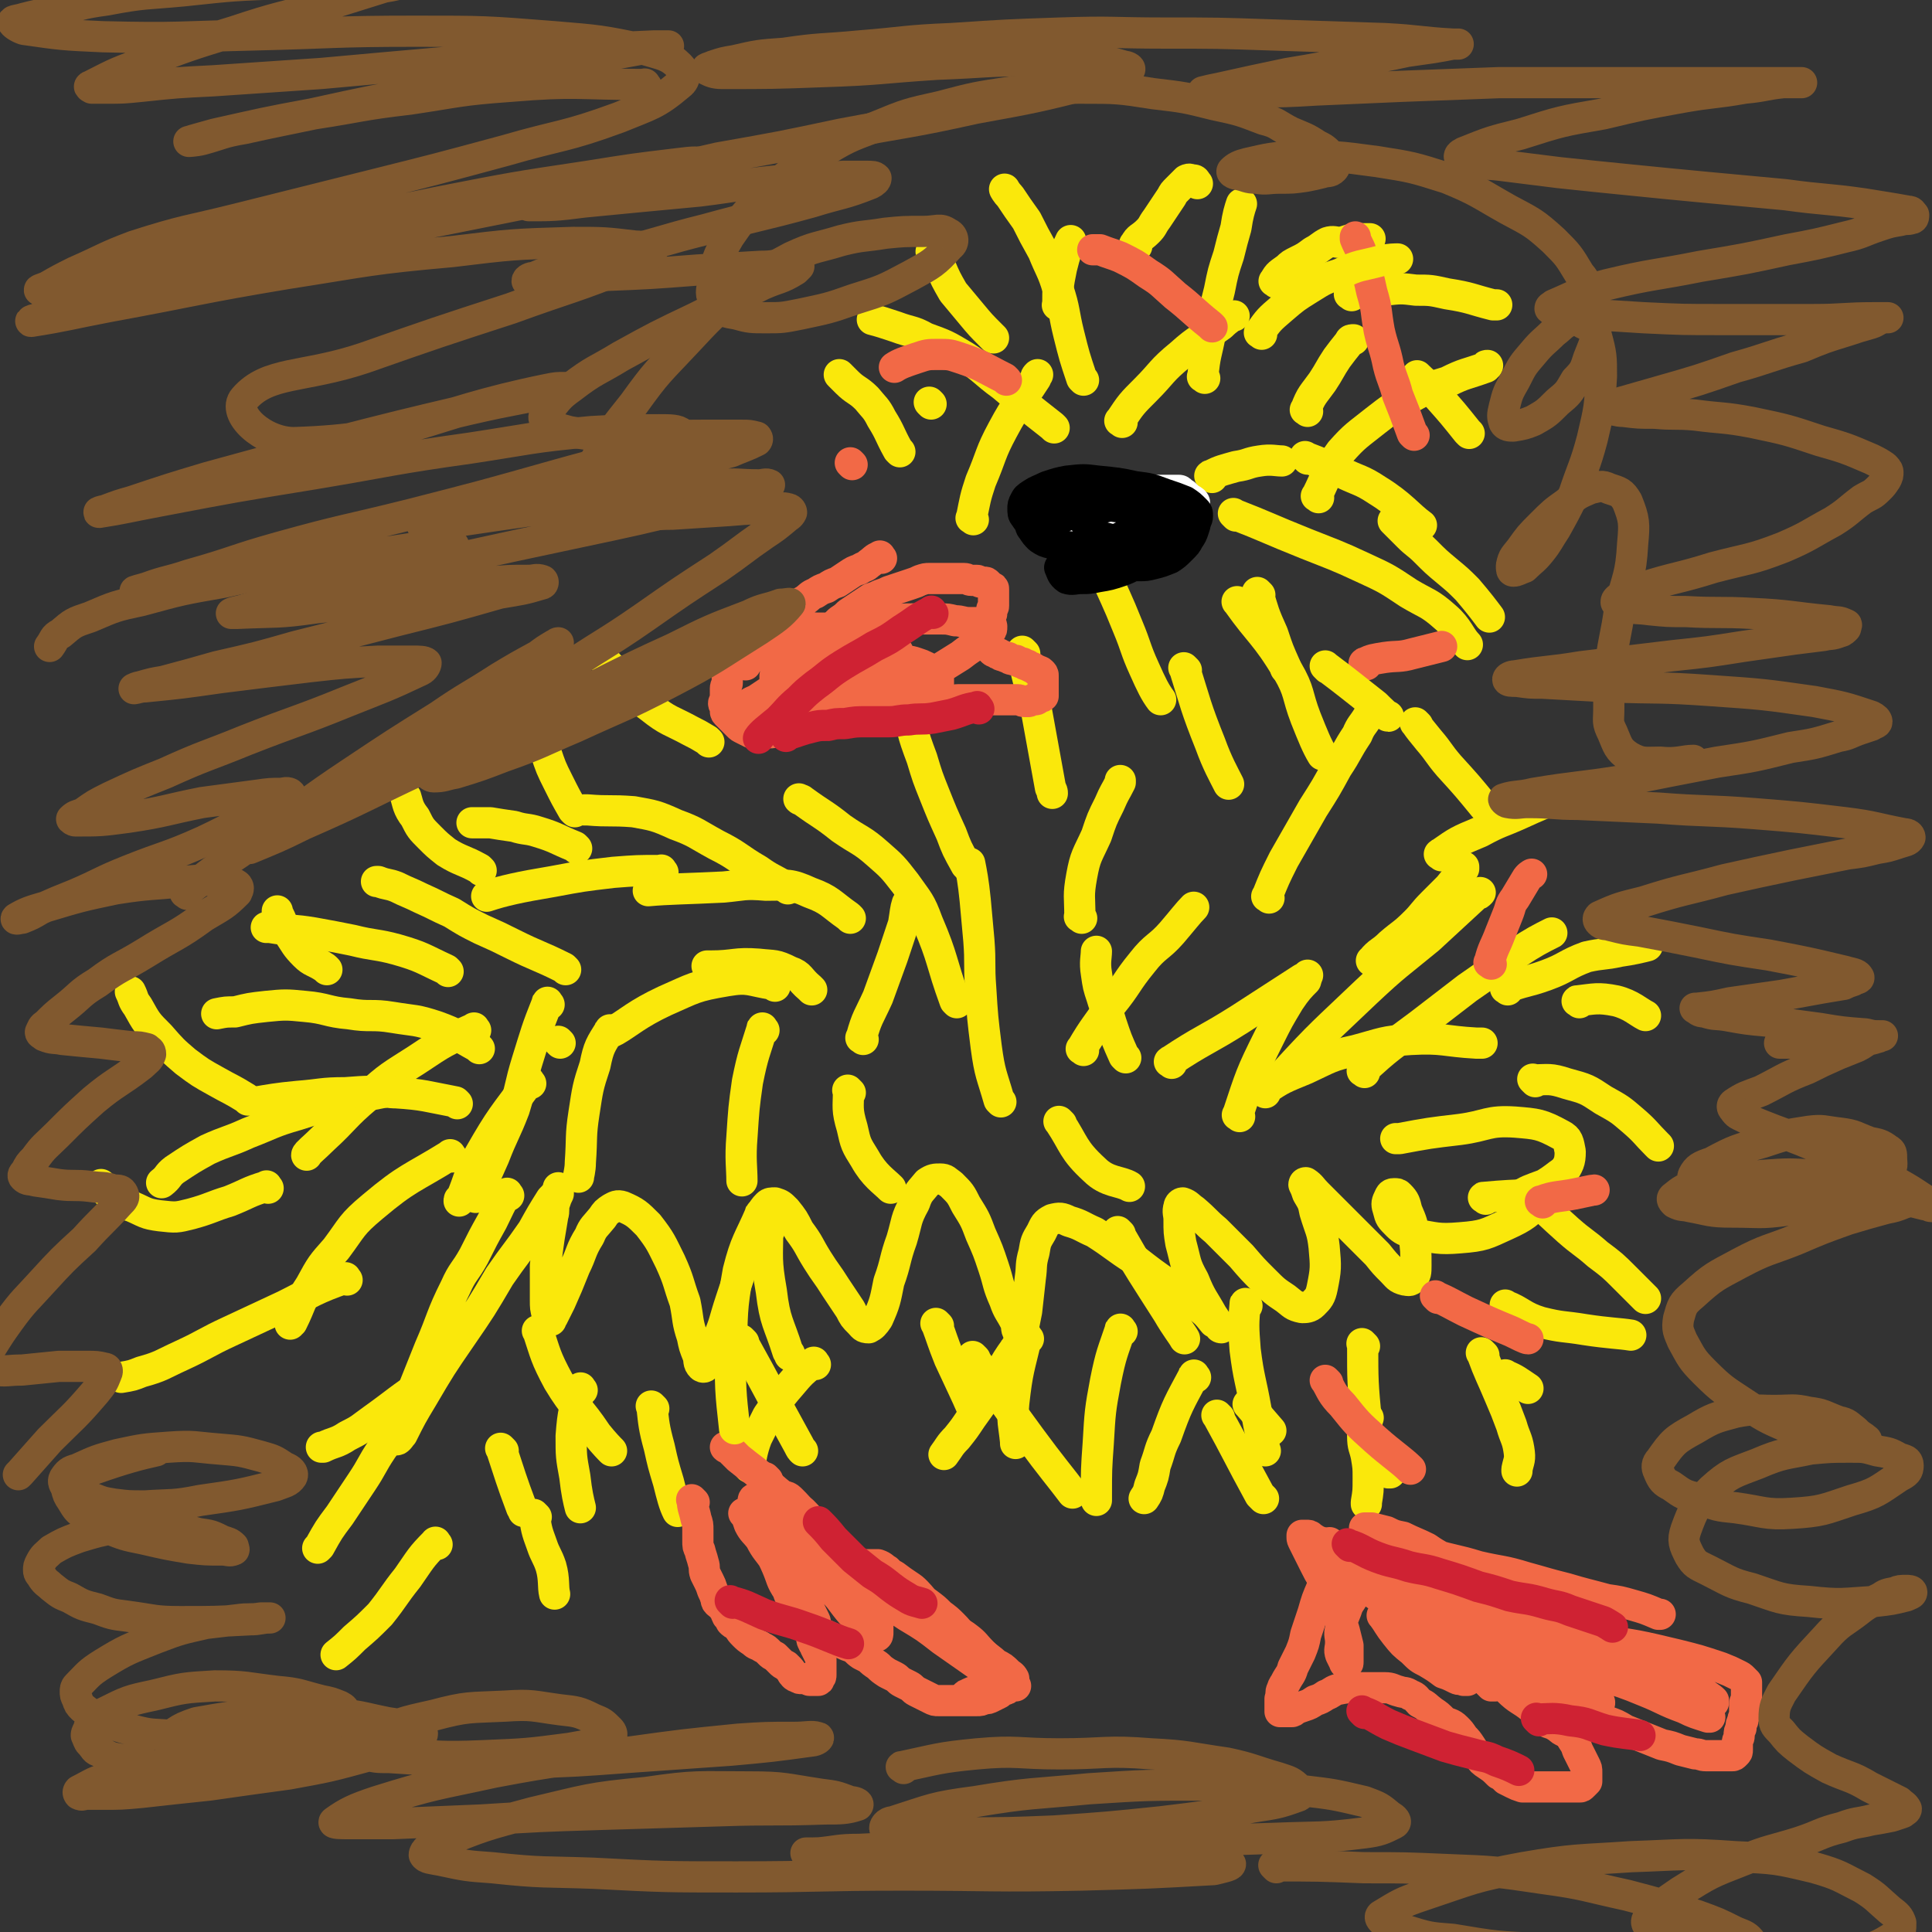 <svg viewBox='0 0 1052 1052' version='1.1' xmlns='http://www.w3.org/2000/svg' xmlns:xlink='http://www.w3.org/1999/xlink'><rect x="0" y="0" width="1052" height="1052" fill="#333333" stroke="none"/><g fill='none' stroke='#FAE80B' stroke-width='17' stroke-linecap='round' stroke-linejoin='round'><path d='M619,134c-1,-1 -2,-1 -1,-1 2,-4 3,-3 7,-7 3,-3 2,-3 5,-7 2,-3 2,-3 4,-6 2,-3 2,-3 4,-6 1,-2 1,-2 3,-4 1,-1 1,-1 3,-3 1,-1 1,-1 2,-2 2,-1 2,0 4,0 1,0 1,1 2,2 '/><path d='M695,154c-1,-1 -2,-1 -1,-1 2,-4 3,-4 7,-7 2,-2 2,-2 6,-4 4,-2 4,-2 8,-5 4,-2 4,-3 8,-5 3,-1 4,0 7,0 4,-1 3,-1 7,-2 4,0 6,0 9,0 '/><path d='M736,161c-1,-1 -2,-1 -1,-1 8,-2 9,-2 19,-2 9,-1 9,-1 17,0 8,0 8,0 17,2 13,2 13,3 25,6 1,0 1,0 2,0 '/><path d='M773,206c-1,-1 -2,-2 -1,-1 4,4 6,5 11,11 8,9 8,9 16,19 0,0 0,0 1,1 '/><path d='M760,285c-1,-1 -2,-2 -1,-1 3,3 4,4 8,8 4,4 5,4 9,8 6,6 6,6 12,11 6,5 6,5 11,10 6,7 9,11 12,15 '/><path d='M772,395c-1,-1 -2,-2 -1,-1 2,3 3,4 7,9 6,7 5,7 11,14 10,11 10,11 19,22 1,1 1,1 1,1 '/><path d='M785,466c-1,-1 -2,-1 -1,-1 10,-7 10,-7 22,-12 11,-6 11,-5 22,-10 11,-5 11,-5 22,-9 8,-4 13,-4 18,-5 '/><path d='M821,539c-1,-1 -2,-1 -1,-1 10,-4 11,-3 22,-7 11,-4 11,-6 22,-10 9,-2 9,-1 18,-3 7,-1 11,-2 15,-3 '/><path d='M836,589c-1,-1 -2,-2 -1,-1 8,0 9,-1 18,2 11,3 11,3 20,9 9,5 9,5 16,11 7,6 7,7 13,13 1,1 1,1 1,1 '/><path d='M836,653c-1,-1 -2,-2 -1,-1 8,8 9,9 19,18 8,7 8,6 16,13 8,6 8,6 15,13 5,5 8,8 11,11 '/><path d='M808,738c-1,-1 -2,-2 -1,-1 4,11 5,12 10,24 3,7 3,7 6,15 2,7 3,7 4,13 1,6 0,6 -1,11 0,1 0,1 0,1 '/><path d='M745,772c-1,-1 -1,-2 -1,-1 -2,4 -2,5 -2,11 0,6 1,6 2,11 1,6 1,6 1,12 0,7 0,7 -1,13 0,1 0,1 0,1 '/><path d='M651,750c-1,-1 -1,-2 -1,-1 -8,15 -9,16 -15,33 -4,8 -3,8 -6,16 -1,6 -1,6 -3,11 -1,4 -1,4 -3,7 0,0 0,0 0,0 '/><path d='M554,735c-1,-1 -1,-2 -1,-1 -8,11 -7,12 -14,24 -5,7 -5,7 -10,14 -4,6 -4,6 -8,11 -4,4 -4,5 -7,9 0,0 0,0 0,0 '/><path d='M444,743c-1,-1 -1,-2 -1,-1 -8,6 -8,7 -15,15 -5,6 -5,7 -10,14 -3,6 -3,6 -6,12 -3,8 -3,12 -4,16 '/><path d='M356,767c-1,-1 -2,-2 -1,-1 1,9 1,11 4,22 2,9 2,9 5,19 2,8 3,12 5,16 '/><path d='M292,826c-1,-1 -2,-2 -1,-1 1,7 1,8 4,16 2,6 3,6 5,12 2,7 1,11 2,15 '/><path d='M238,841c-1,-1 -1,-2 -1,-1 -8,8 -8,9 -15,19 -8,10 -7,10 -15,20 -7,7 -7,7 -14,13 -5,5 -5,5 -10,9 0,0 0,0 0,0 '/><path d='M232,754c-1,-1 -1,-2 -1,-1 -14,9 -14,10 -28,20 -7,5 -6,5 -14,9 -6,4 -7,3 -13,6 -1,0 -1,0 -1,0 '/><path d='M189,697c-1,-1 -1,-2 -1,-1 -17,6 -17,7 -33,15 -15,7 -15,7 -30,14 -13,6 -13,7 -26,13 -11,5 -11,6 -22,9 -5,2 -5,2 -11,3 '/><path d='M146,647c-1,-1 -1,-2 -1,-1 -10,3 -10,4 -20,8 -10,3 -10,4 -21,7 -8,2 -8,2 -17,1 -8,-1 -8,-2 -15,-5 -6,-2 -6,-2 -11,-6 -4,-2 -3,-3 -6,-6 '/><path d='M135,599c-1,-1 -1,-1 -1,-1 -8,-5 -9,-5 -16,-9 -9,-5 -9,-5 -17,-11 -7,-6 -7,-6 -14,-14 -7,-7 -7,-7 -12,-16 -3,-4 -2,-4 -4,-8 '/><path d='M178,528c-1,-1 -1,-1 -1,-1 -6,-4 -7,-3 -11,-7 -5,-5 -5,-6 -9,-12 -4,-5 -3,-6 -6,-11 0,-1 0,-1 0,-1 '/><path d='M262,474c-1,-1 -1,-1 -1,-1 -9,-5 -10,-4 -18,-9 -5,-4 -5,-4 -9,-8 -5,-5 -5,-5 -8,-11 -4,-5 -4,-8 -5,-11 '/><path d='M313,442c-1,-1 -1,-1 -1,-1 -4,-7 -4,-7 -8,-15 -4,-8 -4,-8 -7,-17 -3,-6 -2,-6 -4,-13 0,0 0,0 0,-1 '/><path d='M386,404c-1,-1 -1,-1 -1,-1 -5,-3 -5,-3 -9,-5 -11,-6 -12,-5 -22,-13 -7,-5 -6,-6 -13,-13 -8,-8 -8,-8 -15,-16 -1,0 -1,-1 -1,-1 '/><path d='M490,246c-1,-1 -1,-1 -1,-1 -5,-9 -4,-9 -9,-17 -3,-6 -4,-6 -8,-11 -5,-5 -6,-4 -11,-9 -2,-2 -3,-3 -4,-4 '/><path d='M541,184c-1,-1 -1,-1 -1,-1 -6,-6 -6,-6 -11,-12 -5,-6 -5,-6 -10,-12 -4,-7 -4,-7 -7,-14 -3,-4 -3,-4 -5,-8 0,0 0,0 0,0 '/><path d='M577,167c-1,-1 -2,-1 -1,-1 0,-10 0,-10 2,-20 2,-8 3,-11 5,-15 '/><path d='M277,651c-1,-1 -1,-2 -1,-1 -4,6 -4,7 -8,15 -5,9 -5,9 -10,19 -5,9 -6,8 -10,17 -8,16 -7,17 -14,33 -4,10 -4,10 -8,20 -3,8 -4,8 -7,17 -1,5 -1,5 -3,11 0,1 0,2 0,2 1,0 2,-2 3,-3 5,-10 5,-10 11,-20 10,-17 10,-17 21,-33 11,-16 11,-16 21,-33 9,-13 9,-12 18,-25 5,-9 5,-9 10,-17 2,-2 2,-2 4,-5 0,-1 0,-2 0,-1 0,0 0,1 0,3 -1,2 -1,2 -2,5 -1,3 0,4 -1,7 -1,6 -1,6 -2,12 -1,7 -1,7 -2,15 0,5 0,5 0,9 0,5 0,5 0,10 0,4 0,4 1,8 0,1 1,2 2,3 0,0 0,-1 1,-2 2,-4 2,-4 4,-8 4,-9 4,-9 8,-19 4,-8 3,-9 8,-17 2,-5 3,-5 7,-10 2,-3 2,-3 5,-5 2,-1 3,-2 6,-1 7,3 8,4 14,10 7,9 7,10 12,20 5,11 4,11 8,22 2,10 1,10 4,19 1,5 1,5 3,10 1,3 0,4 2,6 0,0 1,1 2,0 4,-5 4,-6 6,-13 5,-11 4,-11 8,-23 4,-12 4,-12 8,-24 3,-9 3,-9 7,-18 2,-5 1,-6 5,-10 1,-1 2,-1 4,-1 3,1 3,1 6,4 4,5 4,5 7,11 6,8 5,8 10,16 5,8 5,7 10,15 4,6 4,6 8,12 2,4 2,4 5,7 2,2 2,3 5,3 2,-1 3,-2 5,-5 4,-9 4,-10 6,-20 4,-11 3,-12 7,-23 3,-10 2,-11 7,-20 2,-6 3,-6 7,-11 3,-2 4,-2 7,-2 3,0 3,1 6,3 5,5 5,5 8,11 5,8 5,8 8,16 4,9 4,9 7,18 3,9 2,9 6,18 2,6 3,6 6,12 1,3 0,4 2,6 1,0 1,-1 2,-2 1,-5 1,-5 2,-10 1,-9 1,-9 2,-18 1,-7 0,-7 2,-14 1,-6 1,-6 4,-11 2,-4 2,-5 6,-7 4,-1 5,-1 9,1 7,2 7,3 14,6 11,7 11,8 22,15 9,7 9,7 19,14 7,6 8,5 15,11 5,4 5,4 9,9 2,1 3,2 4,3 0,0 -1,0 -1,-1 -2,-3 -2,-3 -4,-6 -5,-9 -6,-9 -10,-19 -5,-9 -4,-9 -7,-20 -1,-6 -1,-6 -1,-13 0,-3 -1,-4 0,-7 0,-1 1,-2 2,-2 3,1 3,2 6,4 7,6 6,6 12,11 7,7 7,7 14,14 6,7 6,7 12,13 6,6 6,6 12,10 4,3 4,4 9,5 2,0 4,0 6,-2 3,-3 4,-4 5,-9 2,-10 2,-11 1,-22 -1,-9 -2,-9 -5,-19 -1,-5 -1,-5 -4,-10 -1,-3 -1,-3 -2,-5 0,0 0,-1 1,-1 3,2 3,3 6,6 6,6 6,6 12,12 6,6 6,6 12,12 5,5 5,5 9,9 4,5 4,5 8,9 3,3 3,4 7,5 1,0 3,1 4,-1 2,-2 2,-3 2,-7 0,-8 0,-8 -1,-16 -1,-7 -1,-7 -4,-14 -1,-4 -1,-5 -4,-8 -1,-1 -1,-1 -3,-1 -2,0 -2,1 -3,3 -1,2 -1,3 0,6 1,4 1,4 5,8 3,3 4,3 9,5 12,2 13,3 25,2 13,-1 14,-2 25,-7 11,-5 11,-6 20,-14 6,-6 7,-6 11,-14 3,-5 4,-6 4,-12 -1,-5 -1,-7 -5,-9 -11,-6 -13,-6 -25,-7 -15,-1 -15,2 -30,4 -17,2 -17,2 -33,5 -1,0 -1,0 -2,0 '/><path d='M748,524c-1,-1 -2,-1 -1,-1 4,-5 5,-4 10,-9 7,-6 7,-5 14,-12 4,-4 4,-5 9,-10 4,-4 4,-4 9,-9 4,-5 4,-5 8,-10 0,-1 0,-1 0,-1 '/><path d='M691,489c-1,-1 -2,-1 -1,-1 4,-10 4,-10 9,-20 8,-14 8,-14 16,-28 7,-11 7,-11 13,-22 6,-9 5,-9 11,-18 2,-5 3,-5 6,-10 1,-2 1,-3 2,-4 '/><path d='M589,500c-1,-1 -2,-1 -1,-1 0,-11 -1,-11 1,-22 2,-11 3,-11 8,-22 3,-9 3,-9 7,-17 3,-7 3,-6 6,-12 0,-1 0,-1 0,-1 '/><path d='M527,472c-1,-1 -1,-1 -1,-1 -5,-9 -5,-9 -8,-17 -5,-11 -5,-11 -9,-21 -4,-10 -4,-10 -7,-20 -3,-8 -4,-11 -5,-15 '/><path d='M429,484c-1,-1 -1,-1 -1,-1 -8,-5 -8,-4 -15,-9 -12,-7 -11,-8 -23,-14 -11,-6 -11,-7 -22,-11 -11,-5 -12,-5 -23,-7 -13,-1 -13,0 -25,-1 -1,0 -1,0 -2,0 '/><path d='M361,475c-1,-1 -1,-2 -1,-1 -13,0 -13,0 -26,1 -17,2 -17,2 -33,5 -18,3 -27,5 -36,8 '/><path d='M259,561c-1,-1 -1,-2 -1,-1 -16,7 -16,7 -31,17 -14,9 -15,9 -27,20 -13,11 -12,12 -24,23 -5,5 -9,8 -9,9 '/><path d='M289,590c-1,-1 -1,-2 -1,-1 -14,19 -15,19 -27,40 -6,11 -5,12 -10,24 -1,0 -1,0 -1,1 '/><path d='M416,561c-1,-1 -1,-2 -1,-1 -4,13 -5,14 -8,29 -2,14 -2,15 -3,30 -1,12 0,17 0,24 '/><path d='M463,595c-1,-1 -2,-2 -1,-1 0,9 -1,10 2,20 2,9 2,9 7,17 5,9 10,12 14,16 '/><path d='M578,612c-1,-1 -2,-2 -1,-1 8,12 7,15 19,26 7,7 14,6 19,9 '/><path d='M638,579c-1,-1 -2,-1 -1,-1 18,-12 19,-11 38,-23 17,-11 17,-11 34,-22 2,-1 2,-1 3,-2 '/><path d='M590,572c-1,-1 -2,-1 -1,-1 7,-12 8,-12 16,-24 9,-11 8,-12 17,-23 7,-9 9,-8 16,-16 6,-7 9,-11 12,-14 '/><path d='M470,566c-1,-1 -2,-1 -1,-1 3,-11 4,-11 9,-22 4,-11 4,-11 8,-22 3,-9 3,-9 6,-18 1,-6 1,-8 2,-11 '/><path d='M442,539c-1,-1 -1,-1 -1,-1 -6,-5 -5,-7 -11,-9 -8,-4 -8,-3 -17,-4 -13,-1 -13,1 -26,1 -1,0 -1,0 -2,0 '/><path d='M305,568c-1,-1 -1,-1 -1,-1 '/><path d='M530,283c-1,-1 -2,-1 -1,-1 2,-10 2,-11 5,-20 6,-14 5,-15 12,-28 8,-15 9,-14 18,-28 0,-1 0,-1 1,-2 '/><path d='M611,230c-1,-1 -2,-1 -1,-1 6,-9 6,-9 14,-17 9,-9 8,-10 19,-19 10,-9 11,-8 22,-16 3,-3 6,-5 7,-5 '/><path d='M660,260c-1,-1 -2,-1 -1,-1 6,-3 7,-3 14,-5 7,-1 6,-2 13,-3 6,-1 9,0 12,0 '/><path d='M686,324c-1,-1 -2,-2 -1,-1 3,10 3,11 8,22 3,9 3,9 7,18 0,0 0,0 0,1 '/><path d='M602,312c-1,-1 -2,-2 -1,-1 6,14 7,15 13,30 5,12 4,12 9,23 4,9 6,13 9,17 '/><path d='M558,356c-1,-1 -2,-2 -1,-1 2,14 3,15 7,30 4,22 4,22 8,44 1,2 1,2 1,3 '/></g>
<g fill='none' stroke='#000000' stroke-width='17' stroke-linecap='round' stroke-linejoin='round'><path d='M593,281c-1,-1 -2,-1 -1,-1 3,-3 4,-3 8,-5 4,-1 4,-2 9,-3 4,-1 4,0 8,0 4,0 4,-1 8,-1 5,0 5,0 9,0 3,0 3,0 6,1 3,1 3,0 6,2 1,1 1,1 2,3 0,1 0,1 0,3 -1,2 -1,2 -2,4 -1,2 -1,2 -3,3 -2,1 -2,1 -4,2 -3,1 -3,1 -6,2 -2,0 -3,0 -6,0 -2,0 -2,0 -5,0 -3,0 -3,0 -6,0 -3,0 -3,0 -6,0 -2,0 -2,0 -5,-1 -2,-1 -2,-1 -4,-2 -1,0 -1,0 -2,-1 -1,0 -1,0 -2,-1 0,-1 0,-1 0,-2 0,0 1,0 1,0 1,0 1,-1 2,-1 1,0 1,0 2,0 1,0 1,0 3,0 2,0 2,0 4,0 2,0 2,0 4,1 2,1 2,1 4,2 2,1 2,1 4,2 1,1 1,1 3,2 1,1 1,1 2,2 0,0 1,0 1,1 -2,0 -2,-1 -4,-1 -1,0 -1,0 -3,0 -2,0 -2,0 -4,0 -1,0 -1,-1 -3,-2 -1,0 -1,0 -2,-1 -1,0 -1,0 -2,-1 0,0 0,-1 0,-1 0,0 0,0 1,0 3,-1 4,-1 6,-1 '/><path d='M616,287c-1,-1 -1,-1 -1,-1 '/></g>
<g fill='none' stroke='#F26946' stroke-width='17' stroke-linecap='round' stroke-linejoin='round'><path d='M378,818c-1,-1 -2,-2 -1,-1 0,4 1,5 2,10 1,3 1,3 1,6 0,3 0,3 0,6 0,3 0,3 1,5 1,4 1,3 2,7 1,3 0,3 1,6 1,2 1,2 2,4 1,2 1,2 2,5 1,2 1,2 2,5 0,1 0,1 1,2 1,1 2,1 3,3 1,1 1,2 2,4 1,1 1,1 2,3 1,1 1,1 3,2 2,2 1,2 4,5 2,2 2,2 5,4 2,2 2,1 5,3 2,1 2,1 4,3 1,1 1,1 3,2 1,1 1,1 3,3 1,1 1,1 3,2 1,1 1,1 2,2 1,1 1,2 2,3 1,1 1,1 2,1 1,1 1,1 3,1 1,0 1,0 2,0 1,0 1,1 2,1 1,0 1,0 2,0 1,0 1,0 2,0 1,0 1,0 1,-1 1,-1 1,-1 1,-2 0,-1 0,-1 0,-2 0,-1 0,-1 0,-2 0,-2 0,-2 0,-4 0,-1 0,-1 -1,-3 -1,-2 -1,-2 -2,-4 0,-1 0,-1 -1,-2 0,-1 -1,-1 -1,-3 0,-1 0,-1 0,-2 0,-1 0,-1 0,-1 1,-1 1,0 2,0 1,0 1,0 2,0 1,0 1,0 2,1 1,0 1,0 3,1 2,1 2,1 4,2 2,1 2,1 4,2 2,1 2,1 5,2 2,1 2,2 5,4 2,1 2,1 4,2 2,2 2,2 5,4 2,2 2,2 5,4 2,1 2,1 4,2 2,1 2,2 4,3 2,1 2,1 4,2 2,1 2,2 4,3 2,1 2,1 4,2 2,1 2,1 4,2 2,1 2,1 4,1 2,0 2,0 5,0 2,0 2,0 5,0 2,0 2,0 5,0 3,0 3,0 6,0 2,0 2,0 4,-1 2,0 2,0 4,-1 2,-1 2,-1 4,-2 1,-1 1,-1 3,-2 1,0 1,0 2,-1 1,0 1,-1 2,-1 1,0 1,0 2,0 '/></g>
<g fill='none' stroke='#FFFFFF' stroke-width='17' stroke-linecap='round' stroke-linejoin='round'><path d='M610,282c-1,-1 -2,-1 -1,-1 3,-1 4,-1 9,-2 5,0 5,0 9,-1 3,0 3,-1 6,-1 2,0 2,0 5,0 1,0 1,0 3,0 1,0 1,0 3,0 1,0 1,1 2,2 0,0 -1,0 -1,0 0,1 0,1 0,1 0,1 0,1 0,1 -1,1 -1,1 -3,2 -1,0 -1,0 -3,1 -2,0 -2,0 -5,1 -2,1 -2,0 -5,1 -3,0 -3,0 -7,1 -5,0 -5,0 -10,1 -5,0 -5,1 -9,1 -4,0 -4,0 -7,0 -2,0 -2,0 -4,0 -1,0 -1,0 -2,0 0,0 0,0 0,0 '/></g>
<g fill='none' stroke='#F26946' stroke-width='17' stroke-linecap='round' stroke-linejoin='round'><path d='M527,924c-1,-1 -2,-1 -1,-1 5,-3 7,-2 13,-5 4,-1 4,-1 7,-3 1,0 1,-1 2,-2 0,0 1,0 1,0 -1,-1 -2,-1 -3,-2 -1,-1 -1,-1 -2,-2 -1,-1 -1,-1 -2,-2 -2,-2 -2,-2 -5,-5 -2,-2 -3,-2 -6,-5 -3,-2 -3,-2 -6,-5 -3,-3 -2,-3 -6,-7 -3,-3 -3,-3 -7,-6 -3,-3 -3,-3 -7,-6 -3,-2 -3,-3 -6,-6 -2,-2 -2,-2 -5,-4 -3,-2 -3,-2 -7,-5 -2,-1 -2,-1 -4,-3 -2,-1 -2,-2 -5,-3 -1,0 -1,0 -3,0 -1,0 -1,0 -3,0 0,0 -1,0 -1,0 -1,1 -1,1 -1,2 0,1 0,1 0,2 0,1 0,1 0,2 0,1 0,1 0,2 0,0 0,1 0,0 -1,0 -1,-1 -2,-2 -2,-1 -2,-1 -4,-3 -3,-4 -2,-4 -6,-8 -5,-7 -5,-6 -10,-12 -6,-6 -6,-7 -11,-12 -7,-6 -8,-6 -14,-11 -6,-5 -6,-6 -12,-11 -4,-3 -4,-3 -9,-7 -2,-2 -2,-2 -5,-5 -1,-1 -1,0 -2,-1 0,0 0,0 0,0 '/><path d='M726,842c-1,-1 -1,-2 -1,-1 -1,4 -1,5 -2,11 -1,6 -2,6 -3,12 -3,7 -3,7 -5,14 -2,6 -2,6 -4,12 -1,5 -1,5 -3,10 -2,4 -2,4 -4,8 -1,4 -2,4 -4,8 -1,2 -1,1 -2,4 -1,2 0,2 -1,5 0,1 0,1 0,2 0,1 0,1 0,2 0,1 0,2 0,3 0,0 1,0 2,0 0,0 0,0 0,0 1,0 1,0 2,0 1,0 1,0 2,0 1,0 1,0 2,-1 2,-1 2,-1 5,-2 3,-1 3,-1 6,-3 3,-1 3,-1 6,-3 3,-1 3,-2 6,-3 5,-1 5,-1 9,-1 5,0 5,0 9,0 4,0 4,0 8,0 4,0 4,1 8,2 3,1 3,0 6,2 3,1 3,2 5,4 4,2 3,2 7,5 3,2 3,2 6,5 3,2 4,1 7,4 2,2 2,2 4,5 2,2 2,2 4,5 2,3 1,3 4,5 2,3 2,3 5,5 3,2 3,2 6,5 2,1 2,1 4,3 2,1 2,1 4,2 2,1 2,1 5,2 2,0 2,0 5,0 2,0 2,0 5,0 2,0 2,0 4,0 2,0 2,0 4,0 2,0 2,0 4,0 1,0 1,0 3,0 1,0 1,0 2,0 1,0 1,0 2,0 1,0 1,0 2,0 1,0 1,0 2,-1 1,-1 1,-1 2,-2 0,-1 0,-1 0,-2 0,-1 0,-1 0,-3 0,-2 0,-2 -1,-4 -1,-2 -1,-2 -2,-4 -1,-2 -1,-2 -2,-4 -1,-3 -1,-3 -3,-6 -1,-2 -1,-2 -3,-5 -1,-2 -1,-2 -2,-4 -1,-2 -1,-2 -2,-4 -1,-2 -1,-2 -2,-4 0,-1 0,-1 0,-2 0,-1 0,-1 0,-2 0,0 1,0 2,0 1,0 1,0 3,1 3,1 3,1 6,2 4,2 4,2 7,4 5,2 5,2 9,4 6,2 6,2 11,5 5,2 5,2 10,4 5,2 5,2 10,4 5,1 5,1 10,3 4,1 4,1 8,2 3,0 3,1 6,1 2,0 2,0 5,0 2,0 2,0 4,0 1,0 1,0 3,0 1,0 1,0 2,0 1,0 1,0 2,-1 1,-1 1,-1 1,-2 0,-1 0,-1 0,-2 0,-1 0,-1 0,-2 0,-2 1,-2 1,-4 0,-2 0,-2 1,-4 0,-2 0,-2 1,-4 0,-2 1,-2 1,-5 0,-2 0,-2 0,-4 0,-2 1,-2 1,-4 0,-2 0,-2 0,-4 0,-1 0,-1 0,-2 0,-1 0,-1 0,-2 -1,-1 -1,-1 -2,-2 -1,-1 -1,-1 -3,-2 -4,-2 -4,-2 -9,-4 -12,-4 -12,-4 -24,-7 -21,-5 -21,-5 -42,-8 -17,-3 -17,-3 -33,-6 -19,-3 -19,-2 -38,-7 -12,-2 -12,-2 -25,-6 -8,-3 -8,-4 -16,-8 -7,-3 -7,-3 -14,-6 -6,-4 -6,-4 -11,-8 -3,-3 -3,-3 -6,-6 -1,-2 -1,-2 -3,-4 -1,-1 0,-1 -1,-2 0,0 0,0 0,0 '/><path d='M754,881c-1,-1 -2,-2 -1,-1 3,4 3,5 7,10 4,5 4,5 9,9 4,4 4,4 8,6 5,3 5,3 9,6 3,1 3,1 7,3 2,1 2,0 4,1 1,0 1,0 2,0 0,0 0,0 0,-1 0,-1 0,-1 -1,-2 -1,-2 -1,-2 -3,-5 -3,-3 -3,-3 -6,-6 -6,-5 -6,-5 -11,-9 -9,-8 -9,-8 -18,-15 -7,-6 -7,-6 -14,-11 -6,-5 -6,-5 -12,-9 -4,-3 -4,-3 -8,-6 -2,-1 -2,-1 -4,-3 -1,-1 -1,-1 -1,-2 0,0 0,-1 1,-1 1,0 1,0 2,0 4,1 4,2 7,4 14,7 14,7 28,16 14,9 14,9 29,19 13,8 13,8 26,17 11,7 11,7 22,13 7,4 7,4 14,7 6,3 6,3 12,5 3,1 3,1 6,2 1,0 1,0 2,0 1,0 1,0 1,-1 -1,-2 -2,-2 -4,-4 -9,-7 -9,-7 -18,-15 -11,-9 -11,-9 -22,-17 -10,-7 -10,-7 -21,-13 -6,-4 -6,-4 -13,-7 -7,-4 -6,-4 -13,-8 -4,-2 -4,-1 -9,-4 -1,-1 -1,-1 -3,-2 -1,-1 -1,-1 -1,-2 0,0 0,0 1,0 7,2 7,1 14,4 17,5 17,5 33,12 15,7 14,8 29,16 14,7 14,7 28,15 12,7 12,8 25,14 8,5 9,4 18,8 4,1 5,1 9,2 3,0 3,1 6,1 1,0 2,0 3,0 0,0 0,-1 0,-1 -2,-2 -3,-2 -5,-4 -8,-4 -8,-4 -16,-9 -9,-6 -9,-6 -18,-11 -8,-5 -8,-4 -16,-8 -6,-4 -6,-4 -12,-7 -3,-1 -3,-1 -6,-2 -1,0 -1,-1 -3,-1 -1,0 -2,0 -1,0 2,1 3,2 6,4 9,4 9,4 17,9 10,6 10,6 20,12 8,5 8,5 16,11 5,4 5,4 9,9 3,2 3,2 5,4 1,1 1,1 2,2 0,0 -1,0 -1,0 -6,-2 -7,-2 -13,-5 -11,-4 -11,-5 -21,-9 -12,-5 -13,-5 -25,-9 -11,-4 -11,-5 -22,-8 -10,-3 -10,-3 -19,-6 -6,-1 -6,-1 -12,-2 -4,0 -4,0 -8,0 -2,0 -3,0 -5,1 -1,1 -1,1 -1,3 0,2 1,2 3,5 6,8 6,8 14,15 6,6 7,5 13,10 5,4 5,4 9,8 3,1 3,1 6,3 1,1 1,1 3,2 0,0 1,0 1,-1 -1,-3 -1,-3 -4,-6 -4,-7 -5,-7 -10,-13 -6,-7 -6,-7 -13,-13 -5,-5 -5,-5 -11,-9 -4,-3 -4,-3 -8,-5 -4,-1 -3,-2 -7,-3 -2,-1 -2,-1 -4,-1 -1,0 -1,0 -2,1 0,1 0,1 0,3 1,2 1,2 3,5 2,3 2,3 5,7 2,2 2,2 4,5 2,1 2,1 4,3 1,1 1,1 2,2 1,0 2,0 2,0 -1,-2 -2,-2 -4,-4 -5,-7 -5,-7 -10,-13 -9,-10 -8,-11 -18,-21 -7,-7 -8,-7 -16,-13 -7,-6 -7,-6 -14,-10 -6,-4 -6,-3 -12,-7 -6,-3 -6,-3 -11,-6 -5,-2 -5,-1 -9,-4 -3,-1 -3,-1 -6,-3 -1,-1 -1,-1 -3,-1 -1,0 -1,0 -2,0 0,0 0,0 0,1 0,1 0,1 1,3 1,2 1,2 2,4 2,4 2,4 4,8 2,4 2,4 5,9 2,5 3,5 5,10 2,5 1,5 3,9 1,5 2,4 3,8 1,4 1,4 2,8 0,3 0,3 0,6 0,1 0,1 0,3 0,1 0,1 -1,1 0,0 -1,0 -1,-1 -1,-2 -1,-2 -2,-4 -1,-3 0,-3 0,-7 0,-3 -1,-4 0,-7 1,-5 1,-5 3,-10 1,-3 1,-3 3,-6 2,-3 1,-3 4,-6 2,-2 2,-1 5,-3 2,-1 2,-2 4,-2 1,0 1,0 3,1 1,1 1,1 2,2 0,1 0,1 0,2 0,1 0,1 0,2 0,1 0,1 0,3 0,1 -1,1 -1,1 0,0 0,0 0,-1 0,-1 0,-1 0,-3 0,-2 0,-2 0,-4 0,-2 0,-2 0,-5 0,-2 0,-2 0,-5 0,-2 0,-2 0,-4 0,-1 -1,-2 0,-3 0,-1 1,-1 2,0 3,4 2,5 5,9 5,10 5,10 11,19 6,8 5,8 11,15 5,6 5,6 10,11 4,2 4,2 9,3 2,1 3,1 6,0 2,-1 3,-1 4,-4 1,-4 1,-4 1,-8 0,-5 1,-6 -1,-10 -3,-8 -3,-8 -8,-15 -6,-7 -6,-7 -12,-13 -6,-6 -7,-5 -14,-10 -6,-3 -7,-3 -13,-6 -5,-1 -5,-1 -9,-3 -4,-1 -4,-1 -8,-2 -2,0 -2,0 -4,0 0,0 0,1 1,1 4,2 4,2 8,4 14,4 14,5 27,9 13,4 13,3 26,7 13,3 13,2 26,6 11,3 10,3 22,6 10,3 11,3 22,6 7,1 7,1 14,3 7,2 7,2 14,5 1,0 1,0 1,0 '/><path d='M418,806c-1,-1 -2,-2 -1,-1 3,6 4,7 9,14 6,7 6,8 14,14 8,7 9,7 18,13 7,6 7,5 15,10 8,6 8,6 16,11 7,5 7,5 13,9 7,5 6,5 13,9 6,4 7,3 12,7 4,3 4,4 8,8 3,3 4,3 7,6 4,2 4,2 7,5 1,1 2,1 3,3 0,1 0,1 0,2 0,0 0,0 -1,0 -2,-1 -2,-1 -4,-2 -7,-4 -7,-3 -14,-7 -10,-7 -10,-7 -20,-14 -9,-7 -9,-7 -19,-13 -9,-6 -9,-6 -19,-12 -8,-6 -8,-6 -16,-11 -7,-5 -7,-5 -13,-10 -6,-5 -5,-5 -10,-10 -3,-3 -3,-3 -6,-7 -2,-2 -2,-2 -4,-6 -1,-2 -1,-2 -1,-5 0,-1 0,-2 1,-3 0,-1 1,-1 2,-1 1,0 2,1 3,2 3,3 3,3 6,7 5,6 5,6 10,12 6,7 6,7 11,14 6,7 6,7 10,14 4,6 4,6 8,13 1,4 1,4 2,8 0,2 0,2 0,4 0,1 0,2 -1,2 -3,-1 -3,-2 -6,-5 -8,-8 -8,-8 -14,-16 -7,-8 -7,-8 -13,-17 -6,-7 -6,-7 -11,-15 -5,-6 -5,-6 -9,-11 -3,-4 -3,-4 -7,-7 -2,-1 -2,-1 -4,-3 -1,-1 -1,-1 -2,-1 -1,0 -1,1 -1,3 0,3 1,3 2,6 2,7 2,7 5,14 2,7 3,7 6,14 3,7 2,7 6,13 1,4 2,4 4,8 1,2 1,2 3,5 1,1 1,1 2,3 0,0 0,0 0,0 -2,-3 -2,-3 -4,-6 -5,-10 -4,-10 -9,-20 -4,-7 -4,-8 -8,-15 -3,-5 -3,-5 -7,-10 -1,-3 -1,-3 -3,-5 -1,-1 -1,-1 -2,-2 0,0 1,0 1,1 1,2 1,2 2,5 2,4 3,4 6,8 3,6 4,6 8,12 4,7 4,7 7,13 4,6 3,6 7,11 2,4 2,4 4,7 1,1 1,2 2,3 1,0 2,1 2,0 0,-1 0,-1 -1,-3 -2,-4 -2,-4 -4,-8 -1,-4 -1,-4 -3,-8 -2,-5 -1,-5 -4,-10 -2,-3 -2,-2 -5,-5 -1,-1 -1,-1 -2,-2 0,0 -1,0 -1,1 0,2 0,2 1,4 1,3 2,3 4,7 0,0 0,0 0,0 '/><path d='M480,304c-1,-1 -1,-2 -1,-1 -3,1 -3,2 -6,4 -2,2 -2,1 -5,3 -3,1 -3,1 -6,3 -3,2 -3,2 -6,4 -3,1 -3,1 -6,3 -3,1 -3,1 -6,3 -3,1 -3,2 -6,4 -2,1 -2,1 -5,3 -2,1 -2,1 -4,3 -3,2 -3,2 -6,5 -2,2 -2,2 -5,4 -2,1 -2,1 -5,3 -2,1 -2,1 -4,3 -2,2 -1,2 -3,5 -1,2 -1,2 -3,4 -1,1 -1,1 -2,3 -1,1 -1,2 -2,3 -1,1 -2,0 -3,2 -1,1 0,2 0,4 0,1 0,1 0,3 0,1 -1,1 -1,3 0,1 0,1 0,2 0,1 0,1 0,2 0,1 0,1 0,2 0,1 -1,1 -1,2 0,1 1,1 1,2 0,1 0,1 0,2 0,1 0,1 1,2 1,1 1,1 2,2 1,1 1,1 2,2 1,1 1,1 2,2 1,1 1,1 3,2 2,1 2,1 4,2 1,0 1,0 2,0 2,0 2,0 4,0 2,0 2,0 4,0 2,0 2,0 4,-1 2,0 2,0 4,-1 2,0 2,0 4,-1 2,-1 2,-1 4,-1 2,0 2,0 4,-1 2,0 2,0 5,-1 2,0 2,0 5,-1 2,-1 2,-1 5,-1 3,-1 3,-1 6,-1 3,0 3,0 6,-1 2,0 2,0 5,-1 2,0 2,-1 5,-1 3,0 3,0 6,0 3,0 3,-1 6,-1 3,-1 3,-1 6,-1 3,-1 3,0 6,-1 3,0 3,-1 6,-1 3,0 3,-1 6,-1 2,0 2,0 5,0 2,0 2,-1 5,-1 2,0 2,0 5,0 2,0 2,0 5,0 2,0 2,0 5,0 2,0 2,0 4,0 2,0 2,0 5,0 2,0 2,0 4,0 2,0 2,0 4,0 2,0 2,1 4,1 1,0 1,0 2,0 1,0 1,-1 2,-1 1,0 1,0 2,0 1,0 1,-1 2,-1 1,-1 1,0 2,-1 0,-1 0,-1 0,-2 0,0 0,0 0,-1 0,0 0,0 0,-1 0,-1 0,-1 0,-2 0,-1 0,-1 0,-2 0,0 0,0 0,-1 0,-1 0,-1 0,-2 0,-1 0,-1 -1,-2 -1,-1 -1,0 -2,-1 -1,0 -1,0 -2,-1 -1,-1 -1,0 -2,-1 -1,0 -1,-1 -2,-1 -1,0 -1,0 -2,-1 -1,0 -1,0 -3,-1 -1,-1 -1,0 -3,-1 -1,0 -1,0 -2,-1 -1,0 -1,0 -3,-1 -1,0 -1,0 -2,-1 -1,0 -1,0 -2,-1 -1,0 -1,0 -2,-1 -1,-1 -1,-1 -1,-1 -1,-1 -1,-1 -1,-2 0,-1 0,-1 0,-2 0,-1 0,-1 0,-2 0,-1 0,-1 0,-2 0,-1 0,-1 0,-2 0,-1 0,-1 0,-2 0,-1 0,-1 0,-2 0,-1 0,-1 1,-3 0,-1 1,-1 1,-2 0,-1 0,-1 0,-2 0,-1 1,-1 1,-2 0,-1 0,-1 0,-2 0,-1 0,-1 0,-2 0,-1 0,-1 0,-2 0,-1 0,-1 0,-2 0,-1 0,-1 0,-1 0,-1 0,-1 -1,-1 -1,-1 -1,-1 -2,-2 -1,-1 -1,-1 -2,-1 -1,0 -1,0 -2,0 -1,0 -1,-1 -2,-1 -1,0 -1,0 -3,0 -2,0 -2,-1 -4,-1 -2,0 -2,0 -4,0 -2,0 -2,0 -4,0 -2,0 -2,0 -5,0 -3,0 -3,0 -6,0 -2,0 -2,0 -5,1 -2,1 -2,1 -5,2 -3,1 -3,1 -6,2 -3,1 -3,1 -6,2 -2,1 -2,1 -5,2 -2,1 -2,1 -5,2 -3,2 -3,2 -6,4 -3,2 -3,2 -6,4 -2,2 -2,2 -5,4 -2,2 -2,2 -5,4 -2,2 -2,2 -4,4 -2,1 -2,1 -4,3 -2,2 -1,2 -3,4 -1,1 -1,1 -2,2 -1,1 -1,1 -2,3 0,1 -1,1 -1,2 0,1 0,1 1,2 1,1 1,1 2,1 1,0 1,0 3,0 2,0 2,0 4,0 2,0 2,0 4,0 3,0 3,0 6,-1 3,-1 3,-1 6,-2 2,-1 2,0 5,-1 2,0 2,0 5,-1 2,-1 2,0 5,-1 2,0 2,0 4,-1 1,0 1,-1 3,-1 1,0 1,0 2,0 1,0 1,0 2,0 0,0 1,0 1,0 -1,0 -2,0 -3,1 -1,0 -1,0 -2,1 -2,1 -2,1 -4,2 -2,1 -2,1 -4,2 -2,1 -2,1 -5,2 -2,1 -2,1 -5,2 -3,1 -3,1 -6,2 -2,1 -2,1 -5,2 -2,1 -2,1 -5,2 -2,1 -2,1 -4,2 -2,1 -2,1 -4,2 -1,1 -1,1 -3,2 -1,1 -1,1 -2,2 -1,1 -1,1 -2,2 0,0 0,0 0,1 0,1 0,1 0,2 0,0 0,0 0,1 0,1 0,1 1,1 1,1 1,0 2,1 1,1 1,0 2,1 1,1 1,1 3,2 2,1 2,1 4,1 2,0 2,0 5,0 3,0 3,1 6,1 3,0 3,0 6,0 3,0 3,0 6,0 4,0 4,0 7,-1 5,-1 5,-1 8,-2 4,-1 4,-1 7,-2 3,-1 3,-1 6,-2 2,-1 2,-1 4,-2 2,-2 2,-2 5,-4 1,-1 1,-1 2,-3 1,-1 1,-1 2,-3 0,-1 0,-1 0,-3 0,-1 0,-2 -1,-3 -1,-1 -1,-1 -2,-2 -2,-1 -2,-1 -4,-2 -2,-1 -2,-1 -5,-2 -3,-1 -3,-1 -6,-1 -4,0 -4,0 -7,0 -5,0 -5,0 -9,0 -5,0 -5,0 -10,1 -6,1 -6,1 -11,2 -5,1 -5,0 -10,2 -5,1 -5,2 -10,4 -5,2 -5,2 -9,4 -5,2 -5,2 -9,4 -3,2 -3,2 -6,4 -2,1 -3,1 -5,3 -2,2 -4,4 -3,5 3,4 6,5 13,5 17,-1 18,-2 35,-7 16,-4 16,-4 31,-10 12,-5 12,-5 24,-10 8,-5 8,-5 16,-10 5,-4 6,-4 11,-8 2,-2 3,-2 5,-5 1,-1 1,-1 1,-3 0,-1 -1,-1 -2,-2 -2,-1 -2,0 -4,0 -3,0 -3,0 -6,0 -4,0 -4,-1 -8,-1 -4,-1 -4,-1 -8,-1 -3,0 -3,0 -7,0 -4,0 -4,0 -8,0 -5,0 -5,0 -10,1 -6,1 -6,0 -12,2 -6,1 -6,2 -12,4 -5,1 -5,1 -9,3 -6,2 -5,2 -10,5 -5,2 -5,1 -9,4 -4,2 -4,2 -8,5 -2,1 -1,2 -3,4 -1,1 -1,1 -2,3 0,1 0,1 0,2 0,1 0,1 0,2 1,1 1,1 2,2 1,1 1,1 2,2 2,1 2,1 4,2 2,1 2,1 4,1 3,0 3,0 6,0 3,0 3,0 6,0 5,-1 5,-1 9,-2 4,-1 4,-1 8,-3 3,-1 3,-1 6,-3 2,-1 2,-2 4,-4 1,-2 2,-2 3,-4 1,-2 1,-2 1,-4 0,-2 0,-2 -1,-4 -1,-3 -1,-3 -4,-5 -2,-2 -3,-2 -6,-4 -2,-1 -2,-1 -5,-2 -4,-1 -4,-1 -8,-2 -4,0 -4,0 -8,0 -4,0 -4,-1 -8,0 -4,1 -4,1 -8,3 -4,2 -4,2 -8,4 -3,1 -3,1 -6,3 -3,2 -3,2 -6,5 -2,2 -1,2 -3,5 0,0 0,0 0,0 '/></g>
<g fill='none' stroke='#FFFFFF' stroke-width='17' stroke-linecap='round' stroke-linejoin='round'><path d='M589,268c-1,-1 -2,-2 -1,-1 6,0 7,1 15,1 6,0 6,0 11,0 5,0 5,-1 10,-1 4,0 4,0 8,0 3,0 3,0 6,0 2,0 2,0 4,0 1,0 1,1 3,2 1,1 1,1 2,2 1,1 2,1 3,2 1,1 0,1 0,3 0,2 1,2 0,4 -1,3 -1,3 -3,6 -2,3 -2,3 -5,6 -3,3 -4,3 -8,5 -4,1 -4,1 -9,2 -4,0 -5,0 -9,0 -5,0 -5,0 -10,-1 -6,-1 -6,-1 -11,-3 -5,-1 -5,-2 -9,-4 -4,-1 -4,-1 -7,-3 -3,-2 -3,-2 -6,-4 -2,-2 -2,-2 -4,-4 -1,-1 -1,-1 -2,-3 -1,-1 -1,-1 -2,-2 0,-1 0,-1 0,-2 1,-1 1,-1 2,-2 1,-1 1,-1 3,-2 2,-1 2,-1 4,-2 3,-1 3,-1 6,-1 3,0 3,0 6,0 3,0 3,0 6,0 3,0 4,0 7,1 4,1 4,1 7,2 4,1 4,1 7,2 3,1 3,1 6,2 2,1 2,1 4,2 2,1 2,1 4,2 2,1 2,1 4,2 1,1 1,1 2,2 1,1 1,1 2,2 1,1 1,1 2,2 0,1 0,1 0,2 0,0 0,0 0,1 -1,0 -1,0 -2,0 -1,0 -1,0 -2,0 -1,0 -1,0 -3,0 -2,0 -2,1 -4,1 -2,0 -2,0 -4,0 -2,0 -2,1 -4,1 -2,0 -2,0 -4,0 -2,0 -2,0 -4,0 -2,0 -2,0 -4,0 -2,0 -2,0 -4,0 -1,0 -1,0 -3,0 -1,0 -1,0 -2,0 -1,0 -1,0 -2,0 0,0 0,-1 0,-2 0,0 0,0 0,-1 0,-1 0,-1 1,-2 0,-1 0,-1 1,-2 1,-1 1,-1 2,-2 1,-1 1,-1 2,-2 2,-1 2,-1 4,-2 2,-1 2,-1 4,-2 2,-1 2,-1 4,-2 2,-1 2,-1 4,-1 2,0 2,0 4,0 2,0 2,0 5,0 2,0 2,0 4,1 2,1 2,1 5,2 2,1 2,1 4,2 1,1 1,1 3,3 1,1 1,1 2,3 1,1 1,1 2,2 0,1 0,1 0,2 0,1 0,2 -1,3 -1,1 -1,1 -2,2 -1,1 -1,1 -2,2 -2,0 -2,0 -4,0 -1,0 -1,0 -3,0 -1,0 -1,0 -3,0 -1,0 -1,0 -3,0 -1,0 -1,0 -2,-1 -1,-1 -1,-1 -2,-2 -1,-1 -1,-1 -1,-2 0,-1 0,-1 0,-2 0,-1 0,-1 1,-2 1,-1 1,-2 2,-3 2,-2 2,-2 5,-4 2,-1 2,-1 5,-2 0,0 0,0 0,0 '/></g>
<g fill='none' stroke='#FAE80B' stroke-width='17' stroke-linecap='round' stroke-linejoin='round'><path d='M299,547c-1,-1 -1,-2 -1,-1 -6,15 -6,16 -11,32 -4,13 -3,13 -7,26 -5,13 -6,13 -11,26 -5,11 -7,16 -10,22 '/><path d='M333,562c-1,-1 -1,-2 -1,-1 -5,8 -6,9 -8,19 -4,12 -4,13 -6,26 -2,13 -1,13 -2,27 0,4 -1,7 -1,8 '/><path d='M308,528c-1,-1 -1,-1 -1,-1 -14,-7 -14,-6 -28,-13 -8,-4 -8,-4 -17,-8 -8,-4 -8,-4 -16,-9 -9,-4 -8,-4 -17,-8 -6,-3 -7,-3 -13,-6 -5,-2 -5,-1 -10,-3 -1,0 -1,0 -1,0 '/><path d='M261,571c-1,-1 -1,-1 -1,-1 -11,-6 -11,-7 -22,-11 -12,-4 -12,-3 -24,-5 -12,-2 -12,0 -24,-2 -12,-1 -12,-3 -24,-4 -10,-1 -11,-1 -21,0 -9,1 -9,1 -17,3 -5,0 -5,0 -10,1 0,0 0,0 0,0 '/><path d='M214,595c-1,-1 -1,-2 -1,-1 -26,5 -26,5 -51,13 -14,4 -14,5 -27,10 -11,5 -11,4 -22,9 -9,5 -9,5 -18,11 -4,3 -3,4 -7,7 '/><path d='M246,630c-1,-1 -1,-2 -1,-1 -21,13 -23,12 -42,28 -12,10 -11,11 -20,23 -8,9 -8,9 -14,20 -6,9 -5,10 -10,20 -1,0 -1,0 -1,1 '/><path d='M274,790c-1,-1 -2,-2 -1,-1 5,15 5,16 11,32 1,1 1,1 1,2 '/><path d='M294,726c-1,-1 -2,-2 -1,-1 4,12 4,14 11,27 9,15 11,14 21,29 4,5 7,8 8,9 '/><path d='M511,722c-1,-1 -2,-2 -1,-1 3,8 3,9 7,19 6,13 9,19 12,26 '/><path d='M611,725c-1,-1 -1,-2 -1,-1 -4,12 -5,13 -8,28 -3,16 -3,17 -4,34 -1,14 -1,14 -1,29 0,1 0,1 0,2 '/><path d='M679,711c-1,-1 -1,-2 -1,-1 -1,11 -1,12 0,25 2,16 3,16 6,33 2,11 3,16 5,22 '/><path d='M743,733c-1,-1 -2,-2 -1,-1 0,20 0,21 2,42 1,10 0,12 4,20 2,5 4,4 8,8 1,0 1,0 1,0 '/><path d='M821,712c-1,-1 -2,-2 -1,-1 8,3 9,6 19,9 12,3 12,2 24,4 13,2 19,2 25,3 '/><path d='M827,653c-1,-1 -2,-1 -1,-1 6,-4 7,-4 15,-7 5,-3 7,-5 10,-7 '/><path d='M743,584c-1,-1 -2,-1 -1,-1 14,-13 15,-13 31,-25 13,-10 13,-10 26,-20 13,-9 13,-9 27,-19 9,-6 13,-8 19,-11 '/><path d='M700,586c-1,-1 -2,-1 -1,-1 21,-23 22,-23 45,-45 16,-15 17,-15 34,-29 13,-12 13,-12 26,-24 1,0 1,0 2,-1 '/><path d='M675,608c-1,-1 -2,-1 -1,-1 7,-21 7,-22 17,-42 5,-10 5,-10 11,-20 4,-6 6,-8 9,-11 '/><path d='M613,576c-1,-1 -1,-1 -1,-1 -4,-9 -4,-9 -7,-18 -2,-7 -3,-7 -5,-14 -2,-6 -2,-6 -3,-13 -1,-6 0,-9 0,-12 '/><path d='M545,600c-1,-1 -1,-1 -1,-1 -4,-14 -5,-14 -7,-29 -2,-16 -2,-16 -3,-32 -1,-13 0,-13 -1,-26 -1,-11 -1,-11 -2,-22 -1,-10 -2,-15 -3,-20 '/><path d='M521,546c-1,-1 -1,-1 -1,-1 -8,-22 -6,-22 -15,-43 -4,-11 -5,-11 -12,-21 -7,-9 -7,-9 -15,-16 -9,-8 -10,-7 -20,-14 -10,-8 -10,-7 -21,-15 -1,-1 -1,0 -2,-1 '/><path d='M463,500c-1,-1 -1,-1 -1,-1 -10,-7 -10,-9 -21,-13 -11,-5 -12,-4 -24,-4 -12,-1 -12,0 -23,1 -20,1 -30,1 -41,2 '/><path d='M422,537c-1,-1 -1,-1 -1,-1 -13,-2 -13,-4 -25,-2 -18,3 -18,4 -34,11 -15,7 -20,12 -27,16 '/><path d='M718,271c-1,-1 -2,-1 -1,-1 6,-12 5,-13 13,-24 8,-9 9,-9 19,-17 9,-7 9,-7 20,-13 9,-5 9,-5 19,-8 10,-5 10,-4 21,-8 0,-1 0,-1 1,-1 '/><path d='M712,224c-1,-1 -2,-1 -1,-1 3,-8 4,-8 9,-15 4,-6 4,-7 8,-13 3,-4 3,-4 7,-9 0,-1 1,-1 2,-1 '/><path d='M656,206c-1,-1 -2,-1 -1,-1 1,-12 2,-12 4,-23 2,-12 2,-12 5,-24 2,-10 2,-10 5,-19 2,-8 2,-8 4,-15 1,-7 2,-10 3,-13 '/><path d='M590,207c-1,-1 -1,-1 -1,-1 -4,-12 -4,-12 -7,-24 -3,-12 -2,-13 -6,-25 -3,-10 -4,-10 -8,-20 -5,-9 -5,-9 -9,-17 -5,-7 -5,-7 -9,-13 -2,-2 -3,-4 -3,-4 '/><path d='M574,233c-1,-1 -1,-1 -1,-1 -14,-11 -14,-11 -27,-22 -11,-8 -10,-9 -21,-16 -10,-6 -10,-6 -21,-10 -7,-4 -8,-3 -16,-6 -6,-2 -9,-3 -13,-4 '/><path d='M507,220c-1,-1 -1,-1 -1,-1 '/><path d='M673,281c-1,-1 -2,-2 -1,-1 18,7 19,8 39,16 15,6 16,6 31,13 13,6 13,6 25,14 10,6 11,5 20,13 7,6 8,11 12,15 '/><path d='M675,329c-1,-1 -2,-2 -1,-1 12,17 15,17 27,37 7,12 5,13 10,26 4,10 6,15 9,20 '/><path d='M646,365c-1,-1 -2,-2 -1,-1 6,19 6,21 14,41 4,11 7,16 10,22 '/><path d='M860,546c-1,-1 -2,-1 -1,-1 9,-1 11,-2 21,0 8,2 12,6 16,8 '/><path d='M809,653c-1,-1 -2,-1 -1,-1 22,-2 23,-1 46,-2 2,0 2,0 3,0 '/><path d='M821,750c-1,-1 -2,-2 -1,-1 5,2 6,3 12,7 '/><path d='M610,672c-1,-1 -2,-2 -1,-1 12,21 13,22 27,44 4,7 8,12 9,14 '/><path d='M560,729c-1,-1 -1,-2 -1,-1 -4,17 -5,18 -7,36 -1,11 0,11 1,21 0,1 0,1 0,1 '/><path d='M419,670c-1,-1 -2,-2 -1,-1 0,16 -1,17 2,34 2,17 4,17 9,33 1,1 1,1 1,2 '/><path d='M415,662c-1,-1 -1,-2 -1,-1 -6,14 -8,15 -12,31 -4,22 -3,23 -4,45 -1,20 1,30 2,41 '/></g>
<g fill='none' stroke='#CF2233' stroke-width='17' stroke-linecap='round' stroke-linejoin='round'><path d='M447,830c-1,-1 -2,-2 -1,-1 3,3 4,4 8,9 6,6 6,6 11,11 5,4 5,4 10,8 5,3 5,3 10,7 4,3 4,3 9,6 3,2 5,2 8,3 '/><path d='M399,873c-1,-1 -2,-2 -1,-1 8,2 9,3 18,7 11,4 11,3 22,7 12,4 17,7 24,9 '/><path d='M735,842c-1,-1 -2,-2 -1,-1 7,2 8,4 16,7 8,3 8,2 17,5 8,2 8,1 17,4 10,3 10,3 21,7 8,2 8,2 17,5 9,2 9,1 19,4 7,2 7,1 14,4 9,3 9,3 18,6 2,1 5,3 5,3 '/><path d='M743,933c-1,-1 -2,-2 -1,-1 6,2 6,3 14,7 7,3 7,3 15,6 8,3 8,3 16,6 7,2 7,2 15,4 7,2 7,1 13,4 6,2 8,3 12,5 '/><path d='M838,937c-1,-1 -2,-2 -1,-1 7,0 9,-1 18,1 10,1 9,2 19,5 9,2 14,2 19,3 '/><path d='M533,386c-1,-1 -1,-2 -1,-1 -7,1 -7,2 -14,4 -5,1 -5,1 -10,2 -7,1 -7,0 -13,1 -6,0 -6,1 -11,1 -6,0 -6,0 -12,0 -6,0 -6,0 -12,1 -5,0 -5,0 -9,1 -5,0 -5,0 -9,1 -4,1 -4,1 -7,2 -3,1 -3,1 -6,2 -1,0 -1,0 -1,1 '/><path d='M508,334c-1,-1 -1,-2 -1,-1 -8,4 -8,5 -16,10 -7,5 -7,5 -15,9 -8,5 -9,5 -17,10 -8,5 -8,6 -15,11 -5,4 -5,4 -9,8 -6,5 -6,6 -11,11 -6,5 -9,7 -11,10 '/></g>
<g fill='none' stroke='#000000' stroke-width='17' stroke-linecap='round' stroke-linejoin='round'><path d='M580,281c-1,-1 -2,-1 -1,-1 3,-2 4,-2 8,-4 6,-1 6,0 12,-2 5,-1 5,-1 11,-2 3,-1 3,-1 7,-1 6,0 6,0 11,0 5,0 5,0 10,1 3,1 4,0 7,2 2,1 3,1 5,4 1,1 1,2 1,4 0,3 0,3 -1,6 -1,3 -1,3 -3,6 -1,2 -1,2 -4,5 -3,3 -3,3 -6,5 -5,2 -5,2 -9,3 -4,1 -4,1 -8,1 -5,0 -5,0 -10,0 -6,0 -6,0 -11,-2 -6,-1 -6,-1 -11,-4 -5,-2 -5,-2 -9,-5 -5,-2 -5,-2 -9,-5 -4,-3 -4,-3 -8,-6 -2,-2 -2,-2 -4,-5 -1,-1 -1,-2 -1,-4 0,-2 0,-2 1,-4 1,-2 1,-2 4,-4 3,-2 4,-2 8,-4 6,-2 6,-2 11,-3 9,-1 9,-1 17,0 10,1 11,1 20,3 8,1 8,1 16,4 6,2 6,2 11,4 3,2 3,2 6,5 1,1 1,1 1,3 0,2 -1,3 -3,5 -3,3 -4,3 -8,5 -6,2 -7,2 -13,4 -7,2 -7,2 -15,3 -8,1 -8,1 -16,1 -6,0 -6,0 -13,-1 -6,-1 -6,0 -11,-2 -4,-1 -4,-1 -7,-3 -2,-2 -2,-2 -4,-5 -1,-1 -1,-2 -1,-4 0,-2 1,-3 3,-5 2,-2 3,-2 6,-4 6,-2 6,-2 11,-3 6,-1 7,0 13,0 7,0 7,0 14,1 7,1 7,1 13,4 5,2 5,2 10,5 4,2 5,1 8,4 1,1 1,2 2,4 0,1 0,2 -1,3 -1,1 -1,1 -3,2 -3,1 -3,1 -7,2 -5,0 -5,0 -10,0 -5,0 -5,-1 -10,-2 -4,-1 -4,-1 -8,-2 -4,-1 -4,-1 -7,-3 -2,-1 -2,-1 -3,-4 -1,-1 -1,-2 0,-4 1,-2 1,-2 3,-3 3,-2 3,-2 7,-3 4,-1 4,0 8,0 4,0 4,0 8,0 3,0 4,0 7,1 3,1 4,1 6,3 1,1 1,2 2,4 0,2 0,2 -1,4 -2,3 -2,3 -5,5 -2,2 -2,1 -5,3 -3,1 -3,1 -6,3 -2,1 -2,1 -5,2 -2,0 -2,1 -4,0 -1,-1 -2,-1 -2,-3 0,-2 1,-2 3,-4 3,-2 4,-2 7,-4 5,-2 5,-2 9,-4 4,-1 4,-1 8,-1 3,0 3,0 6,1 1,0 2,1 2,2 0,2 0,2 -1,4 -2,3 -3,4 -6,7 -5,3 -5,3 -11,6 -6,3 -6,4 -12,6 -6,2 -6,2 -12,3 -5,1 -5,1 -9,1 -4,0 -5,1 -8,0 -3,-2 -3,-4 -4,-6 '/></g>
<g fill='none' stroke='#81592F' stroke-width='17' stroke-linecap='round' stroke-linejoin='round'><path d='M492,963c-1,-1 -2,-1 -1,-1 19,-4 20,-5 41,-7 22,-2 22,0 45,0 25,0 25,-2 50,0 20,1 20,2 41,5 14,3 14,4 28,8 6,2 7,2 11,6 2,1 2,3 0,4 -11,4 -12,4 -25,6 -25,5 -25,5 -50,8 -29,3 -29,3 -58,5 -25,1 -25,1 -50,1 -16,0 -16,0 -31,-1 -5,0 -8,1 -11,-1 -1,-1 1,-4 4,-4 22,-7 22,-8 45,-11 30,-5 31,-4 62,-7 31,-2 31,-2 63,-2 26,0 26,0 53,3 17,2 17,2 34,6 8,3 8,3 14,8 2,1 4,3 2,4 -6,3 -8,4 -16,5 -24,3 -24,2 -49,3 -32,1 -32,1 -64,2 -33,1 -33,0 -65,1 -28,1 -28,1 -56,2 -21,0 -21,0 -41,1 -12,0 -12,1 -23,2 -3,0 -7,0 -6,0 5,0 9,0 18,-1 28,-1 28,-1 57,-2 30,-1 30,-1 61,-1 25,0 25,0 51,2 16,1 16,2 32,5 6,1 11,1 12,3 0,1 -5,2 -9,3 -36,2 -36,2 -72,3 -49,1 -49,0 -97,0 -46,0 -46,1 -91,1 -39,0 -39,0 -78,-2 -27,-1 -27,0 -55,-3 -14,-1 -14,-1 -28,-4 -5,-1 -8,-1 -9,-3 0,-2 3,-5 8,-6 24,-10 25,-10 51,-17 30,-7 30,-8 62,-11 27,-4 28,-3 56,-3 19,0 19,1 39,4 8,1 8,1 16,4 2,0 5,1 4,2 -6,2 -9,2 -18,2 -28,1 -28,0 -57,1 -33,1 -33,1 -66,2 -32,1 -32,1 -64,3 -24,1 -24,1 -48,2 -12,0 -12,0 -25,0 -3,0 -8,0 -7,-1 7,-5 11,-7 23,-11 32,-10 32,-9 64,-16 37,-7 37,-6 74,-11 29,-4 29,-4 59,-7 15,-1 15,-1 31,-1 6,0 9,-1 12,0 2,0 -1,2 -3,2 -22,3 -22,3 -44,5 -29,2 -29,2 -57,4 -27,2 -27,2 -55,3 -21,0 -21,0 -43,-1 -16,-1 -16,-1 -31,-2 -7,0 -8,0 -14,-2 -3,-1 -6,-1 -6,-3 1,-3 4,-4 9,-6 17,-8 17,-8 35,-12 19,-5 19,-4 39,-5 15,-1 15,0 30,2 9,1 10,1 18,5 5,2 5,2 9,6 1,1 2,3 0,4 -9,4 -11,4 -22,6 -23,3 -23,3 -47,4 -24,1 -24,0 -49,-1 -23,-1 -23,0 -47,-2 -18,-1 -18,-1 -37,-3 -11,-1 -11,-1 -22,-3 -4,-1 -4,0 -9,-2 -1,0 -4,-1 -3,-2 3,-2 5,-3 11,-5 17,-3 17,-3 35,-5 19,-1 19,-1 38,0 16,1 16,2 31,5 7,1 7,1 14,4 3,1 4,0 5,2 0,1 -1,3 -3,4 -12,5 -13,5 -26,8 -22,6 -22,6 -44,10 -22,3 -22,3 -43,6 -19,2 -19,2 -37,4 -11,1 -11,1 -22,1 -4,0 -4,0 -8,0 -2,0 -2,1 -4,0 0,0 -1,-1 0,-2 8,-4 8,-5 17,-7 16,-5 16,-5 33,-8 16,-2 16,-2 32,-3 9,0 9,0 19,0 7,0 7,-1 13,0 4,0 4,1 7,2 0,0 0,1 -1,1 -10,1 -10,1 -21,2 -17,1 -17,1 -35,1 -13,0 -13,0 -26,-2 -7,-1 -7,-1 -15,-3 -6,-1 -6,-1 -11,-4 -4,-1 -3,-2 -6,-5 -1,-1 -1,-2 -2,-4 0,-1 0,-1 1,-3 1,-2 0,-2 2,-4 3,-3 2,-4 6,-5 14,-7 14,-7 28,-10 16,-4 16,-4 33,-5 17,0 17,1 34,3 12,1 12,2 24,5 5,1 5,1 10,3 2,1 3,2 3,4 0,2 -1,3 -3,4 -9,3 -10,3 -20,5 -18,3 -18,4 -37,5 -17,1 -17,0 -34,-2 -11,-1 -11,0 -22,-3 -8,-2 -8,-2 -16,-6 -6,-2 -6,-2 -11,-6 -2,-2 -2,-2 -3,-5 -1,-2 -1,-2 -1,-4 0,-1 0,-2 1,-3 6,-6 6,-7 14,-12 13,-8 14,-8 29,-14 13,-5 14,-5 27,-8 8,-1 9,-1 17,-2 7,-1 7,0 13,-1 3,0 3,0 5,0 0,0 0,0 0,0 -5,0 -5,1 -11,1 -19,1 -19,1 -38,1 -14,0 -14,-1 -29,-3 -8,-1 -8,-1 -16,-4 -8,-2 -8,-2 -15,-6 -5,-2 -5,-2 -10,-6 -2,-2 -3,-2 -5,-5 -1,-2 -2,-2 -2,-4 0,-2 0,-2 1,-4 2,-4 3,-4 6,-7 7,-4 7,-4 15,-7 10,-3 10,-3 20,-5 11,-1 11,-2 23,-1 11,1 11,1 22,4 7,1 7,1 13,4 3,1 4,1 6,3 0,1 1,2 0,2 -2,1 -3,0 -6,0 -9,0 -9,0 -18,-1 -12,-2 -12,-2 -25,-5 -10,-2 -10,-2 -20,-6 -6,-2 -6,-2 -12,-7 -4,-3 -4,-3 -7,-8 -2,-3 -2,-3 -3,-7 -1,-2 -2,-3 -1,-5 2,-3 3,-4 7,-5 11,-5 11,-5 22,-8 14,-3 14,-3 28,-4 14,-1 14,0 27,1 12,1 12,1 23,4 7,2 7,2 13,6 3,1 5,3 4,5 -2,3 -4,3 -9,5 -20,5 -20,5 -41,8 -15,3 -15,2 -30,3 -9,0 -9,0 -17,-1 -6,-1 -6,-1 -11,-3 -4,-1 -4,-1 -7,-4 -1,-1 -1,-1 -2,-3 0,-1 -1,-2 0,-3 3,-3 4,-4 9,-6 17,-6 25,-8 34,-10 '/><path d='M695,1017c-1,-1 -2,-2 -1,-1 23,0 24,0 49,1 22,0 22,0 45,1 26,1 26,1 53,5 22,3 22,4 45,9 19,5 19,5 38,11 11,4 11,4 21,9 5,2 6,2 9,6 1,1 2,3 0,4 -5,2 -6,3 -13,3 -22,0 -22,-1 -45,-2 -28,-1 -28,0 -56,-2 -25,-1 -25,-1 -49,-5 -13,-1 -13,-1 -26,-5 -6,-1 -7,-2 -12,-5 -1,-1 -2,-2 -1,-3 10,-6 11,-7 23,-11 27,-9 27,-10 54,-15 29,-5 30,-4 59,-6 29,-1 29,-2 57,0 22,1 22,1 43,6 14,4 14,5 26,11 8,5 8,6 15,12 4,3 5,4 6,7 0,4 0,6 -3,7 -10,6 -11,7 -24,8 -20,3 -20,2 -40,1 -19,-1 -19,-2 -37,-5 -12,-1 -12,-1 -24,-5 -4,-1 -5,-1 -9,-4 -1,-1 -2,-2 -1,-4 7,-8 8,-8 18,-15 16,-10 16,-10 34,-17 15,-6 15,-5 31,-10 12,-4 11,-5 23,-8 8,-3 8,-2 16,-4 6,-1 6,-1 11,-2 3,-1 3,-1 6,-2 1,-1 2,-1 2,-2 -1,-2 -2,-2 -4,-4 -8,-4 -8,-4 -16,-8 -10,-6 -11,-5 -22,-10 -9,-5 -9,-5 -17,-11 -5,-4 -5,-4 -9,-9 -3,-3 -4,-4 -4,-7 0,-7 1,-8 4,-14 11,-16 11,-16 24,-30 8,-9 9,-8 18,-15 5,-4 6,-4 12,-7 3,-2 3,-2 8,-3 2,-1 3,-1 6,-1 1,0 3,0 3,1 0,1 -1,1 -3,2 -8,2 -8,2 -17,3 -18,1 -18,2 -36,0 -16,-1 -16,-2 -31,-7 -12,-3 -12,-4 -24,-10 -6,-3 -7,-3 -10,-8 -3,-6 -4,-8 -2,-14 4,-11 5,-13 14,-22 10,-9 12,-9 25,-14 14,-6 15,-5 29,-8 11,-1 11,-1 22,-1 7,0 7,0 14,2 6,1 7,1 12,4 3,1 5,1 5,4 0,3 -1,4 -5,6 -12,8 -12,9 -26,13 -15,5 -16,6 -32,7 -15,1 -16,-1 -31,-3 -10,-1 -10,-1 -20,-5 -8,-2 -8,-2 -15,-7 -4,-2 -5,-3 -7,-8 -1,-2 -1,-4 1,-6 7,-10 8,-11 19,-17 10,-6 11,-6 22,-9 10,-2 11,-1 21,-1 10,0 10,-1 19,1 8,1 8,2 16,5 5,1 5,2 9,5 2,2 2,2 5,4 1,1 2,1 1,2 -2,1 -4,2 -7,1 -16,-3 -16,-2 -31,-7 -14,-6 -15,-6 -27,-14 -12,-8 -13,-8 -23,-18 -7,-7 -7,-8 -12,-17 -2,-5 -3,-6 -2,-12 2,-7 2,-8 8,-13 11,-10 12,-10 25,-17 15,-8 16,-7 31,-13 14,-6 14,-6 28,-11 10,-3 10,-3 21,-6 5,-1 5,-1 10,-3 4,-1 4,-1 7,-2 1,0 2,0 2,0 -4,0 -5,0 -10,0 -12,1 -12,2 -23,2 -15,0 -15,0 -30,-1 -15,-1 -15,-1 -29,-3 -10,-1 -10,0 -20,-3 -5,-1 -5,-1 -9,-4 -2,-1 -4,-2 -3,-4 2,-4 4,-5 10,-7 13,-7 14,-7 28,-11 12,-4 12,-4 25,-6 8,-1 8,0 17,1 8,1 8,2 16,5 5,1 6,1 10,4 2,1 2,2 2,5 0,3 1,4 -2,7 -7,6 -8,7 -18,10 -18,7 -18,7 -37,11 -15,2 -15,1 -30,1 -12,0 -12,-1 -23,-3 -4,-1 -4,0 -8,-2 -1,-1 -2,-2 -1,-3 5,-4 6,-5 14,-7 17,-4 17,-3 35,-5 14,-1 14,-1 29,0 9,0 9,1 18,3 10,2 10,2 19,5 7,2 7,3 14,6 4,1 4,1 8,2 2,0 2,1 4,1 0,0 0,-1 0,-1 -2,-2 -3,-2 -6,-4 -6,-4 -6,-4 -13,-8 -11,-5 -11,-5 -23,-10 -15,-7 -14,-7 -29,-13 -10,-4 -11,-4 -21,-8 -5,-2 -5,-2 -11,-5 -2,-1 -3,-1 -5,-4 -1,-1 -1,-2 0,-3 6,-4 7,-4 15,-7 12,-6 12,-7 25,-12 8,-4 8,-4 17,-8 5,-2 5,-2 10,-4 2,-1 2,-1 5,-3 1,-1 2,-1 3,-2 0,0 0,-1 0,-1 -1,-1 -1,0 -3,0 -3,0 -3,-1 -6,-1 -5,0 -5,0 -11,0 -7,1 -7,1 -14,2 -6,1 -6,1 -11,2 -3,0 -3,0 -5,1 0,0 0,0 0,0 3,0 4,0 7,0 9,0 9,0 17,0 8,0 8,0 15,-1 5,0 5,0 9,-1 2,0 2,0 5,-1 1,0 2,-1 3,-1 0,0 -1,0 -1,0 -4,0 -4,0 -8,-1 -13,-1 -13,-1 -25,-3 -15,-2 -15,-2 -29,-4 -11,-1 -11,-1 -22,-3 -6,-1 -6,0 -12,-2 -3,0 -3,-1 -5,-2 0,0 1,0 1,0 9,-1 9,-1 18,-3 14,-2 14,-2 28,-4 11,-2 11,-2 22,-4 6,-1 6,-1 12,-2 2,-1 2,-1 5,-2 1,-1 4,-1 3,-2 -1,-2 -4,-2 -7,-3 -21,-5 -21,-5 -42,-9 -20,-3 -20,-3 -39,-7 -15,-3 -15,-3 -31,-6 -8,-1 -8,-1 -16,-3 -3,-1 -4,0 -6,-2 -1,-1 -1,-2 0,-3 11,-5 12,-5 24,-8 22,-7 22,-6 44,-12 18,-4 18,-4 37,-8 15,-3 15,-3 30,-6 8,-1 8,-1 16,-3 6,-1 6,-1 12,-3 3,-1 5,-1 6,-3 0,-1 -1,-2 -3,-2 -16,-3 -16,-4 -32,-6 -25,-3 -25,-3 -50,-5 -26,-2 -26,-1 -52,-3 -22,-1 -22,-1 -44,-2 -13,0 -13,-1 -27,-1 -5,0 -6,1 -11,0 -1,0 -3,-2 -2,-2 6,-2 8,-1 16,-3 24,-4 24,-3 49,-7 25,-5 25,-5 51,-10 20,-3 20,-3 40,-8 13,-2 13,-2 26,-6 6,-1 6,-2 12,-4 3,-1 3,-1 6,-2 1,-1 3,-1 3,-2 0,-1 -1,-2 -3,-3 -15,-5 -15,-5 -31,-8 -28,-4 -28,-4 -57,-6 -28,-2 -28,-1 -55,-2 -18,-1 -18,-1 -36,-2 -7,0 -7,0 -14,-1 -3,0 -5,0 -5,-1 0,-1 2,-2 4,-2 18,-3 18,-2 36,-5 25,-3 25,-3 50,-6 19,-2 19,-2 38,-5 14,-2 14,-2 28,-4 8,-1 8,-1 16,-2 4,-1 4,0 9,-2 1,0 2,-1 3,-2 0,-1 1,-2 0,-2 -4,-2 -4,-1 -9,-2 -21,-2 -21,-3 -42,-4 -18,-1 -18,0 -36,-1 -10,0 -10,0 -20,-1 -7,-1 -7,0 -13,-2 -3,0 -4,-1 -5,-2 0,-1 0,-1 1,-2 6,-3 6,-3 13,-6 19,-6 20,-5 39,-11 19,-5 20,-4 38,-11 14,-6 14,-7 27,-14 8,-5 8,-6 16,-12 5,-3 5,-2 9,-6 2,-2 2,-2 4,-5 1,-2 1,-2 1,-4 0,-1 -1,-2 -2,-3 -3,-2 -3,-2 -7,-4 -14,-6 -14,-6 -28,-10 -18,-6 -18,-6 -37,-10 -16,-3 -16,-2 -31,-4 -11,-1 -11,0 -22,-1 -9,0 -9,0 -17,-1 -4,0 -4,-1 -9,-1 -1,0 -3,0 -3,0 0,-1 2,-1 4,-2 14,-4 14,-4 28,-8 21,-6 21,-6 41,-13 18,-5 18,-6 36,-11 12,-5 12,-5 25,-9 6,-2 6,-2 13,-4 3,-1 3,-2 7,-3 1,0 2,0 2,0 -2,0 -3,0 -7,0 -17,0 -17,1 -34,1 -25,0 -25,0 -50,0 -21,0 -21,0 -42,-1 -16,-1 -16,-1 -32,-2 -7,0 -7,0 -14,-1 -2,0 -4,-1 -5,-2 0,-1 1,-1 2,-2 14,-6 14,-7 29,-11 25,-6 26,-5 51,-10 24,-4 24,-4 47,-9 16,-3 16,-3 32,-7 9,-2 9,-3 18,-6 6,-2 6,-2 12,-3 3,-1 3,0 6,-1 1,0 1,-1 1,-2 -1,-1 -1,-2 -3,-2 -11,-2 -12,-2 -24,-4 -21,-3 -21,-2 -43,-5 -21,-2 -22,-2 -43,-4 -21,-2 -21,-2 -41,-4 -20,-2 -20,-2 -39,-4 -16,-2 -16,-2 -32,-4 -8,-1 -8,0 -16,-2 -3,-1 -4,0 -6,-2 -1,-1 0,-2 2,-3 15,-6 15,-6 31,-10 22,-7 22,-7 45,-11 21,-5 21,-5 43,-9 17,-3 17,-2 34,-5 11,-1 11,-2 21,-3 4,0 4,0 8,0 1,0 2,0 2,0 -2,0 -3,0 -6,0 -21,0 -21,0 -42,0 -30,0 -30,0 -60,0 -28,0 -28,0 -57,0 -26,1 -26,1 -53,2 -23,1 -23,1 -46,2 -17,1 -17,1 -35,1 -10,0 -10,0 -19,0 -4,0 -4,0 -8,0 0,0 0,0 0,0 4,-1 4,-1 9,-2 18,-4 18,-4 37,-8 18,-3 18,-3 37,-7 14,-2 14,-2 28,-5 7,-1 7,-1 14,-2 6,-1 6,-1 11,-2 1,0 3,0 3,0 0,0 -1,0 -3,0 -18,-1 -18,-2 -37,-3 -31,-1 -31,-1 -62,-2 -29,-1 -29,-1 -58,-1 -28,0 -28,-1 -57,0 -29,1 -29,1 -59,3 -25,1 -25,2 -50,4 -21,2 -21,1 -41,4 -14,1 -14,1 -27,4 -6,1 -6,1 -12,3 -2,1 -4,1 -3,2 2,1 4,2 8,2 27,0 28,0 55,-1 31,-1 31,-2 62,-4 27,-1 27,-2 55,-2 16,0 16,0 33,1 7,0 7,0 14,2 1,0 4,1 3,2 -7,4 -9,4 -19,7 -32,8 -32,8 -65,14 -36,8 -36,7 -73,14 -33,7 -33,7 -67,13 -26,6 -26,6 -52,12 -18,3 -18,3 -35,8 -7,1 -7,1 -14,4 -1,0 -3,2 -2,2 12,0 15,0 30,-2 31,-3 31,-3 63,-6 24,-3 24,-4 47,-6 16,-1 16,-1 31,-2 7,0 7,0 13,0 3,0 4,0 5,1 0,1 -1,2 -3,3 -15,6 -16,5 -32,10 -29,8 -29,7 -58,15 -24,6 -24,7 -48,13 -16,4 -16,4 -31,8 -7,2 -7,2 -14,5 -2,0 -4,1 -4,2 0,0 2,0 4,0 19,-1 19,-1 38,-3 25,-1 25,-1 51,-3 17,-1 17,-1 34,-2 8,0 8,-1 15,-1 3,0 4,0 6,1 0,0 -1,1 -2,2 -8,5 -9,4 -18,8 -18,9 -18,9 -36,18 -21,10 -21,10 -41,21 -13,8 -14,7 -27,17 -7,5 -7,6 -12,12 -2,2 -4,4 -2,6 4,4 6,4 13,6 17,3 17,2 35,3 18,0 18,-1 37,-1 11,0 11,0 22,0 4,0 4,0 8,1 0,0 1,1 0,2 -6,3 -7,3 -14,6 -23,6 -24,6 -47,11 -24,6 -24,6 -47,11 -19,5 -19,5 -37,9 -11,2 -11,2 -23,5 -5,1 -5,1 -11,3 -1,0 -4,1 -3,1 3,0 5,0 11,-1 27,-4 27,-4 55,-8 28,-4 27,-5 55,-9 20,-2 20,-2 41,-4 10,-1 10,0 21,0 3,0 4,-1 6,0 0,0 -1,2 -2,2 -18,5 -19,5 -37,9 -33,8 -33,8 -66,15 -33,7 -33,7 -65,14 -29,6 -29,6 -57,13 -20,5 -20,5 -39,9 -10,3 -10,3 -20,6 -3,1 -5,1 -7,2 0,0 2,0 3,0 22,-1 22,0 43,-3 28,-3 28,-3 55,-7 20,-3 20,-4 39,-7 11,-1 11,-1 22,-1 3,0 4,-1 7,0 1,0 1,2 0,2 -10,3 -11,3 -23,5 -28,8 -28,8 -56,15 -27,7 -27,7 -55,14 -21,6 -21,6 -43,11 -14,4 -14,4 -29,8 -6,1 -6,1 -13,3 -1,0 -3,1 -3,1 1,0 3,-1 6,-1 20,-2 20,-2 41,-5 24,-3 24,-3 49,-6 18,-2 18,-2 37,-3 9,0 9,0 19,0 3,0 6,0 7,1 0,1 -1,3 -3,4 -19,9 -20,9 -40,17 -27,11 -27,10 -55,21 -22,9 -22,8 -44,18 -15,6 -15,6 -30,13 -8,4 -8,4 -15,9 -3,1 -4,1 -6,3 0,0 1,1 2,1 14,0 14,0 29,-2 20,-3 20,-4 40,-8 15,-2 15,-2 30,-4 7,-1 7,-1 14,-1 2,-1 5,0 4,1 -2,2 -4,3 -9,5 -19,10 -19,11 -38,20 -20,9 -21,8 -41,16 -15,6 -15,7 -29,13 -10,4 -10,4 -19,8 -5,3 -5,3 -10,5 -1,0 -4,1 -3,0 5,-3 8,-4 15,-6 20,-6 20,-6 39,-10 19,-3 19,-2 37,-4 10,-1 10,-1 21,0 4,0 5,0 8,2 1,1 1,2 0,4 -7,7 -8,7 -18,13 -15,11 -16,10 -32,20 -13,8 -14,7 -26,16 -10,6 -9,7 -18,14 -5,4 -5,4 -10,9 -2,1 -2,2 -3,4 0,1 1,1 2,2 5,2 5,1 10,2 10,1 10,1 21,2 8,1 8,1 17,2 4,0 4,0 8,1 1,1 2,1 2,3 -1,3 -2,3 -5,6 -13,10 -14,9 -26,19 -10,9 -10,9 -20,19 -6,6 -7,6 -12,13 -3,3 -3,3 -5,7 -1,1 -2,2 -1,3 2,2 3,1 6,2 7,1 7,1 13,2 8,1 9,0 17,1 7,1 7,0 13,2 3,0 4,0 5,2 1,2 0,3 -2,5 -9,10 -10,10 -19,20 -12,11 -12,11 -23,23 -9,10 -10,10 -18,21 -5,7 -5,7 -10,15 -2,3 -3,3 -5,7 -1,1 -1,2 0,3 2,2 3,2 7,2 7,1 7,0 15,0 10,-1 10,-1 20,-2 8,0 8,0 16,0 4,0 5,0 9,1 1,0 2,1 1,3 -2,5 -2,5 -6,10 -12,14 -12,13 -25,26 -8,9 -8,9 -16,18 -1,1 -1,1 -1,1 '/><path d='M102,487c-1,-1 -2,-1 -1,-1 20,-16 21,-16 43,-31 23,-17 23,-18 47,-34 24,-16 24,-16 48,-31 16,-11 16,-10 33,-21 10,-6 10,-6 21,-12 4,-3 4,-3 9,-6 1,0 1,-1 2,-1 0,0 0,1 -1,1 -8,6 -8,6 -17,12 -18,12 -18,11 -36,23 -20,14 -19,14 -39,27 -19,12 -20,12 -39,23 -12,8 -12,9 -25,17 -5,3 -5,3 -10,7 -1,0 -3,2 -1,2 12,-5 15,-6 29,-13 32,-14 32,-15 64,-30 36,-17 36,-17 72,-34 33,-16 33,-17 66,-32 20,-10 20,-10 41,-18 8,-4 9,-3 17,-6 3,0 6,-1 5,0 -5,6 -8,8 -17,14 -24,15 -24,16 -49,29 -25,13 -25,12 -51,24 -19,8 -19,9 -39,16 -13,5 -13,5 -26,9 -6,1 -6,2 -12,2 -1,0 -3,-1 -2,-2 7,-9 8,-10 18,-18 25,-19 26,-18 52,-36 23,-16 24,-15 47,-31 20,-14 20,-14 40,-27 13,-9 12,-9 25,-18 6,-4 6,-4 12,-9 1,-1 2,-1 3,-3 0,-1 -1,-2 -2,-2 -3,-1 -4,0 -7,0 -13,0 -13,0 -25,1 -16,1 -16,1 -31,2 -11,0 -11,1 -22,0 -6,0 -6,-1 -12,-3 -5,-1 -5,-1 -9,-4 -2,-2 -3,-3 -3,-6 0,-8 1,-9 4,-16 9,-16 9,-16 21,-31 13,-18 13,-17 28,-33 14,-15 14,-15 29,-28 14,-11 14,-11 29,-19 13,-6 14,-5 27,-9 12,-3 12,-2 24,-4 10,-1 10,-1 21,-1 7,0 9,-2 13,1 3,1 4,5 1,7 -8,9 -10,10 -21,16 -15,8 -15,8 -31,13 -14,5 -15,5 -29,8 -10,2 -10,2 -19,2 -8,0 -9,0 -16,-2 -6,-1 -7,-1 -11,-6 -3,-4 -3,-5 -2,-10 2,-13 2,-14 9,-26 9,-13 10,-14 22,-25 12,-11 13,-11 27,-20 15,-9 15,-9 31,-15 17,-7 17,-7 35,-11 19,-5 19,-5 39,-8 19,-2 19,-2 38,-2 19,0 20,0 39,3 17,2 17,2 33,6 14,3 14,3 27,8 8,2 7,3 15,7 7,3 8,3 14,7 4,2 4,2 8,6 1,1 1,2 2,4 0,1 0,2 -1,3 -2,2 -3,1 -6,2 -4,1 -4,1 -9,2 -7,1 -7,1 -14,1 -7,0 -7,1 -13,0 -5,0 -5,-1 -10,-2 -1,0 -4,-1 -3,-2 2,-2 4,-3 8,-4 13,-3 13,-3 26,-4 22,0 23,0 45,3 19,3 19,3 38,9 17,7 17,8 33,17 13,7 14,7 25,17 8,8 8,8 14,18 5,6 4,7 7,14 2,7 2,8 2,15 0,9 -1,9 -4,17 -2,6 -2,7 -7,12 -4,7 -4,7 -10,12 -6,6 -6,6 -13,10 -5,2 -5,2 -11,3 -2,0 -4,0 -5,-2 -1,-3 -1,-4 0,-8 2,-8 2,-8 6,-15 4,-8 4,-8 10,-15 5,-6 6,-6 11,-11 4,-3 4,-4 8,-6 4,-1 5,-1 8,1 4,2 5,2 7,6 3,11 3,12 3,23 -1,17 -1,17 -5,34 -4,15 -5,15 -10,30 -5,10 -5,10 -10,19 -4,6 -4,7 -8,12 -4,5 -5,5 -9,9 -3,1 -4,2 -6,2 -1,0 -1,-1 -1,-3 1,-5 2,-5 5,-9 5,-7 5,-7 11,-13 7,-7 7,-7 14,-12 6,-5 6,-5 13,-8 5,-1 6,-2 10,0 6,2 7,2 10,7 4,10 4,12 3,23 -1,18 -3,18 -7,35 -2,15 -3,15 -5,30 -1,13 -1,13 -1,25 0,7 -1,7 2,13 3,7 3,9 9,13 7,4 9,3 17,3 9,1 13,-1 18,-1 '/><path d='M352,47c-1,-1 -1,-2 -1,-1 -37,0 -37,-2 -73,1 -28,2 -28,3 -55,7 -26,3 -26,4 -52,8 -19,4 -20,4 -38,8 -12,2 -12,3 -23,6 -4,1 -8,1 -7,1 3,-1 7,-2 14,-4 27,-6 26,-6 53,-11 32,-7 32,-7 65,-13 31,-6 31,-6 62,-12 20,-4 20,-4 40,-8 11,-2 11,-2 21,-4 3,0 6,0 6,0 -1,0 -4,0 -8,0 -23,1 -23,1 -47,3 -33,2 -33,3 -67,6 -34,3 -34,3 -67,6 -30,2 -30,2 -59,4 -20,1 -20,1 -39,3 -10,1 -10,1 -19,1 -4,0 -4,0 -8,0 0,0 -2,-1 -1,-1 12,-6 13,-7 27,-12 26,-10 26,-10 52,-18 24,-8 24,-7 49,-14 16,-5 16,-5 32,-10 6,-1 6,-1 12,-3 1,0 4,-1 3,-1 -5,-1 -8,0 -17,0 -25,1 -25,1 -50,2 -29,1 -29,1 -57,4 -21,2 -21,1 -42,5 -15,2 -15,3 -30,7 -7,1 -7,1 -15,3 -3,1 -6,1 -6,2 0,1 3,3 6,4 21,3 21,3 43,4 41,1 41,0 83,-1 43,-1 43,-2 87,-2 38,0 38,0 76,3 24,2 25,2 49,7 10,3 13,3 19,9 3,3 4,7 0,10 -13,11 -16,11 -33,18 -30,11 -31,9 -62,18 -37,10 -37,10 -73,19 -36,9 -36,9 -72,18 -28,7 -29,6 -57,15 -16,6 -16,7 -32,14 -8,4 -8,4 -15,8 -2,1 -6,2 -4,2 12,-3 15,-4 31,-7 44,-10 44,-10 87,-20 50,-11 50,-11 99,-21 41,-8 41,-8 81,-14 25,-4 25,-4 50,-7 8,-1 9,-1 16,0 1,0 1,2 0,2 -27,6 -28,6 -56,11 -45,9 -45,9 -90,18 -47,9 -47,9 -93,19 -37,8 -37,9 -73,18 -20,5 -19,6 -39,12 -8,2 -8,2 -16,5 -1,0 -3,1 -2,1 19,-3 21,-4 42,-8 49,-9 49,-10 97,-18 45,-7 45,-8 90,-12 33,-4 33,-4 66,-5 17,0 17,0 34,2 4,0 9,1 9,3 -1,3 -5,5 -11,7 -32,13 -33,12 -66,24 -40,13 -40,13 -80,27 -33,11 -52,7 -65,22 -7,8 10,24 27,24 65,-2 69,-15 138,-29 5,-1 5,-1 10,-1 0,0 0,1 -1,1 -26,6 -26,5 -52,11 -38,9 -38,9 -77,19 -32,9 -32,9 -65,18 -20,6 -20,6 -41,13 -7,2 -7,2 -15,5 -1,0 -4,1 -3,1 13,-2 16,-3 32,-6 42,-8 42,-8 85,-15 42,-7 42,-8 85,-14 33,-5 33,-6 66,-9 18,-1 18,-1 37,-1 6,0 10,0 12,2 1,1 -3,3 -6,5 -31,10 -31,9 -63,18 -39,11 -39,11 -78,21 -36,9 -36,8 -72,18 -25,7 -24,8 -49,15 -12,4 -12,3 -23,7 -3,1 -8,2 -6,2 5,0 10,0 19,-2 34,-5 34,-6 67,-11 27,-5 27,-5 55,-9 13,-2 13,-2 26,-3 3,0 6,0 6,0 -1,0 -4,0 -8,1 -27,4 -27,3 -54,8 -32,5 -32,4 -63,11 -23,4 -23,4 -45,10 -14,3 -14,3 -28,9 -9,3 -9,3 -16,9 -4,2 -3,3 -6,7 '/></g>
<g fill='none' stroke='#F26946' stroke-width='17' stroke-linecap='round' stroke-linejoin='round'><path d='M723,753c-1,-1 -2,-2 -1,-1 3,5 3,7 9,13 8,10 8,10 18,19 9,8 14,11 19,16 '/><path d='M783,707c-1,-1 -2,-2 -1,-1 7,3 8,4 16,8 13,6 13,6 25,11 4,2 8,4 9,4 '/><path d='M840,655c-1,-1 -2,-1 -1,-1 8,-3 9,-2 19,-4 5,-1 9,-2 10,-2 '/><path d='M812,525c-1,-1 -2,-1 -1,-1 2,-8 3,-8 6,-16 2,-5 2,-5 4,-10 2,-5 1,-5 4,-9 3,-5 3,-5 6,-10 1,-2 3,-3 3,-3 '/><path d='M744,362c-1,-1 -2,-1 -1,-1 4,-2 5,-2 11,-3 7,-1 8,0 15,-2 8,-2 12,-3 16,-4 '/><path d='M770,237c-1,-1 -1,-1 -1,-1 -4,-11 -4,-11 -8,-21 -2,-8 -3,-8 -5,-16 -2,-10 -3,-10 -5,-19 -2,-11 -1,-11 -4,-21 -2,-9 -2,-9 -5,-18 -1,-6 -2,-6 -4,-11 0,-1 0,-1 0,-1 '/><path d='M660,178c-1,-1 -1,-1 -1,-1 -10,-8 -10,-9 -19,-16 -8,-7 -7,-7 -15,-12 -7,-5 -7,-5 -15,-9 -5,-2 -6,-2 -11,-4 -2,0 -4,0 -4,0 '/><path d='M548,207c-1,-1 -1,-1 -1,-1 -12,-6 -12,-7 -24,-11 -6,-2 -6,-2 -12,-2 -6,0 -6,0 -12,2 -6,2 -9,3 -12,5 '/><path d='M464,253c-1,-1 -1,-1 -1,-1 '/></g>
<g fill='none' stroke='#FAE80B' stroke-width='17' stroke-linecap='round' stroke-linejoin='round'><path d='M687,182c-1,-1 -2,-1 -1,-1 5,-7 5,-7 12,-13 7,-6 7,-6 15,-11 8,-5 8,-5 17,-8 10,-5 11,-4 22,-7 4,-1 8,-1 9,-1 '/><path d='M712,250c-1,-1 -2,-2 -1,-1 8,3 10,4 19,8 10,5 11,4 20,10 13,8 17,14 24,19 '/><path d='M723,364c-1,-1 -2,-2 -1,-1 12,9 13,10 27,21 3,3 6,6 7,6 '/><path d='M689,595c-1,-1 -2,-1 -1,-1 10,-7 11,-7 23,-12 13,-6 13,-7 27,-10 15,-4 15,-5 30,-6 18,-1 18,1 36,2 2,0 2,0 3,0 '/><path d='M314,462c-1,-1 -1,-1 -1,-1 -10,-4 -10,-5 -20,-8 -6,-2 -7,-1 -13,-3 -7,-1 -7,-1 -13,-2 -5,0 -7,0 -10,0 '/><path d='M244,529c-1,-1 -1,-1 -1,-1 -13,-6 -13,-7 -27,-11 -11,-3 -12,-2 -24,-5 -10,-2 -10,-2 -21,-4 -12,-2 -12,-1 -24,-3 -1,0 -1,0 -2,0 '/><path d='M249,601c-1,-1 -1,-1 -1,-1 -16,-3 -17,-4 -33,-5 -13,-1 -14,-1 -27,0 -13,0 -13,1 -26,2 -11,1 -16,2 -22,3 '/><path d='M225,769c-1,-1 -1,-2 -1,-1 -8,9 -8,10 -16,21 -6,9 -5,9 -11,18 -6,9 -6,9 -12,18 -6,8 -6,8 -11,17 -1,1 -1,1 -1,1 '/><path d='M317,757c-1,-1 -1,-2 -1,-1 -3,11 -4,12 -5,26 0,11 0,11 2,22 1,9 2,13 3,17 '/><path d='M405,731c-1,-1 -2,-2 -1,-1 15,27 15,28 31,57 1,2 1,2 2,3 '/><path d='M531,740c-1,-1 -2,-2 -1,-1 14,21 15,22 31,44 11,15 17,22 23,30 '/><path d='M664,772c-1,-1 -2,-2 -1,-1 11,20 11,21 23,43 1,1 1,1 2,2 '/><path d='M681,766c-1,-1 -2,-2 -1,-1 5,6 6,7 12,14 '/></g>
</svg>